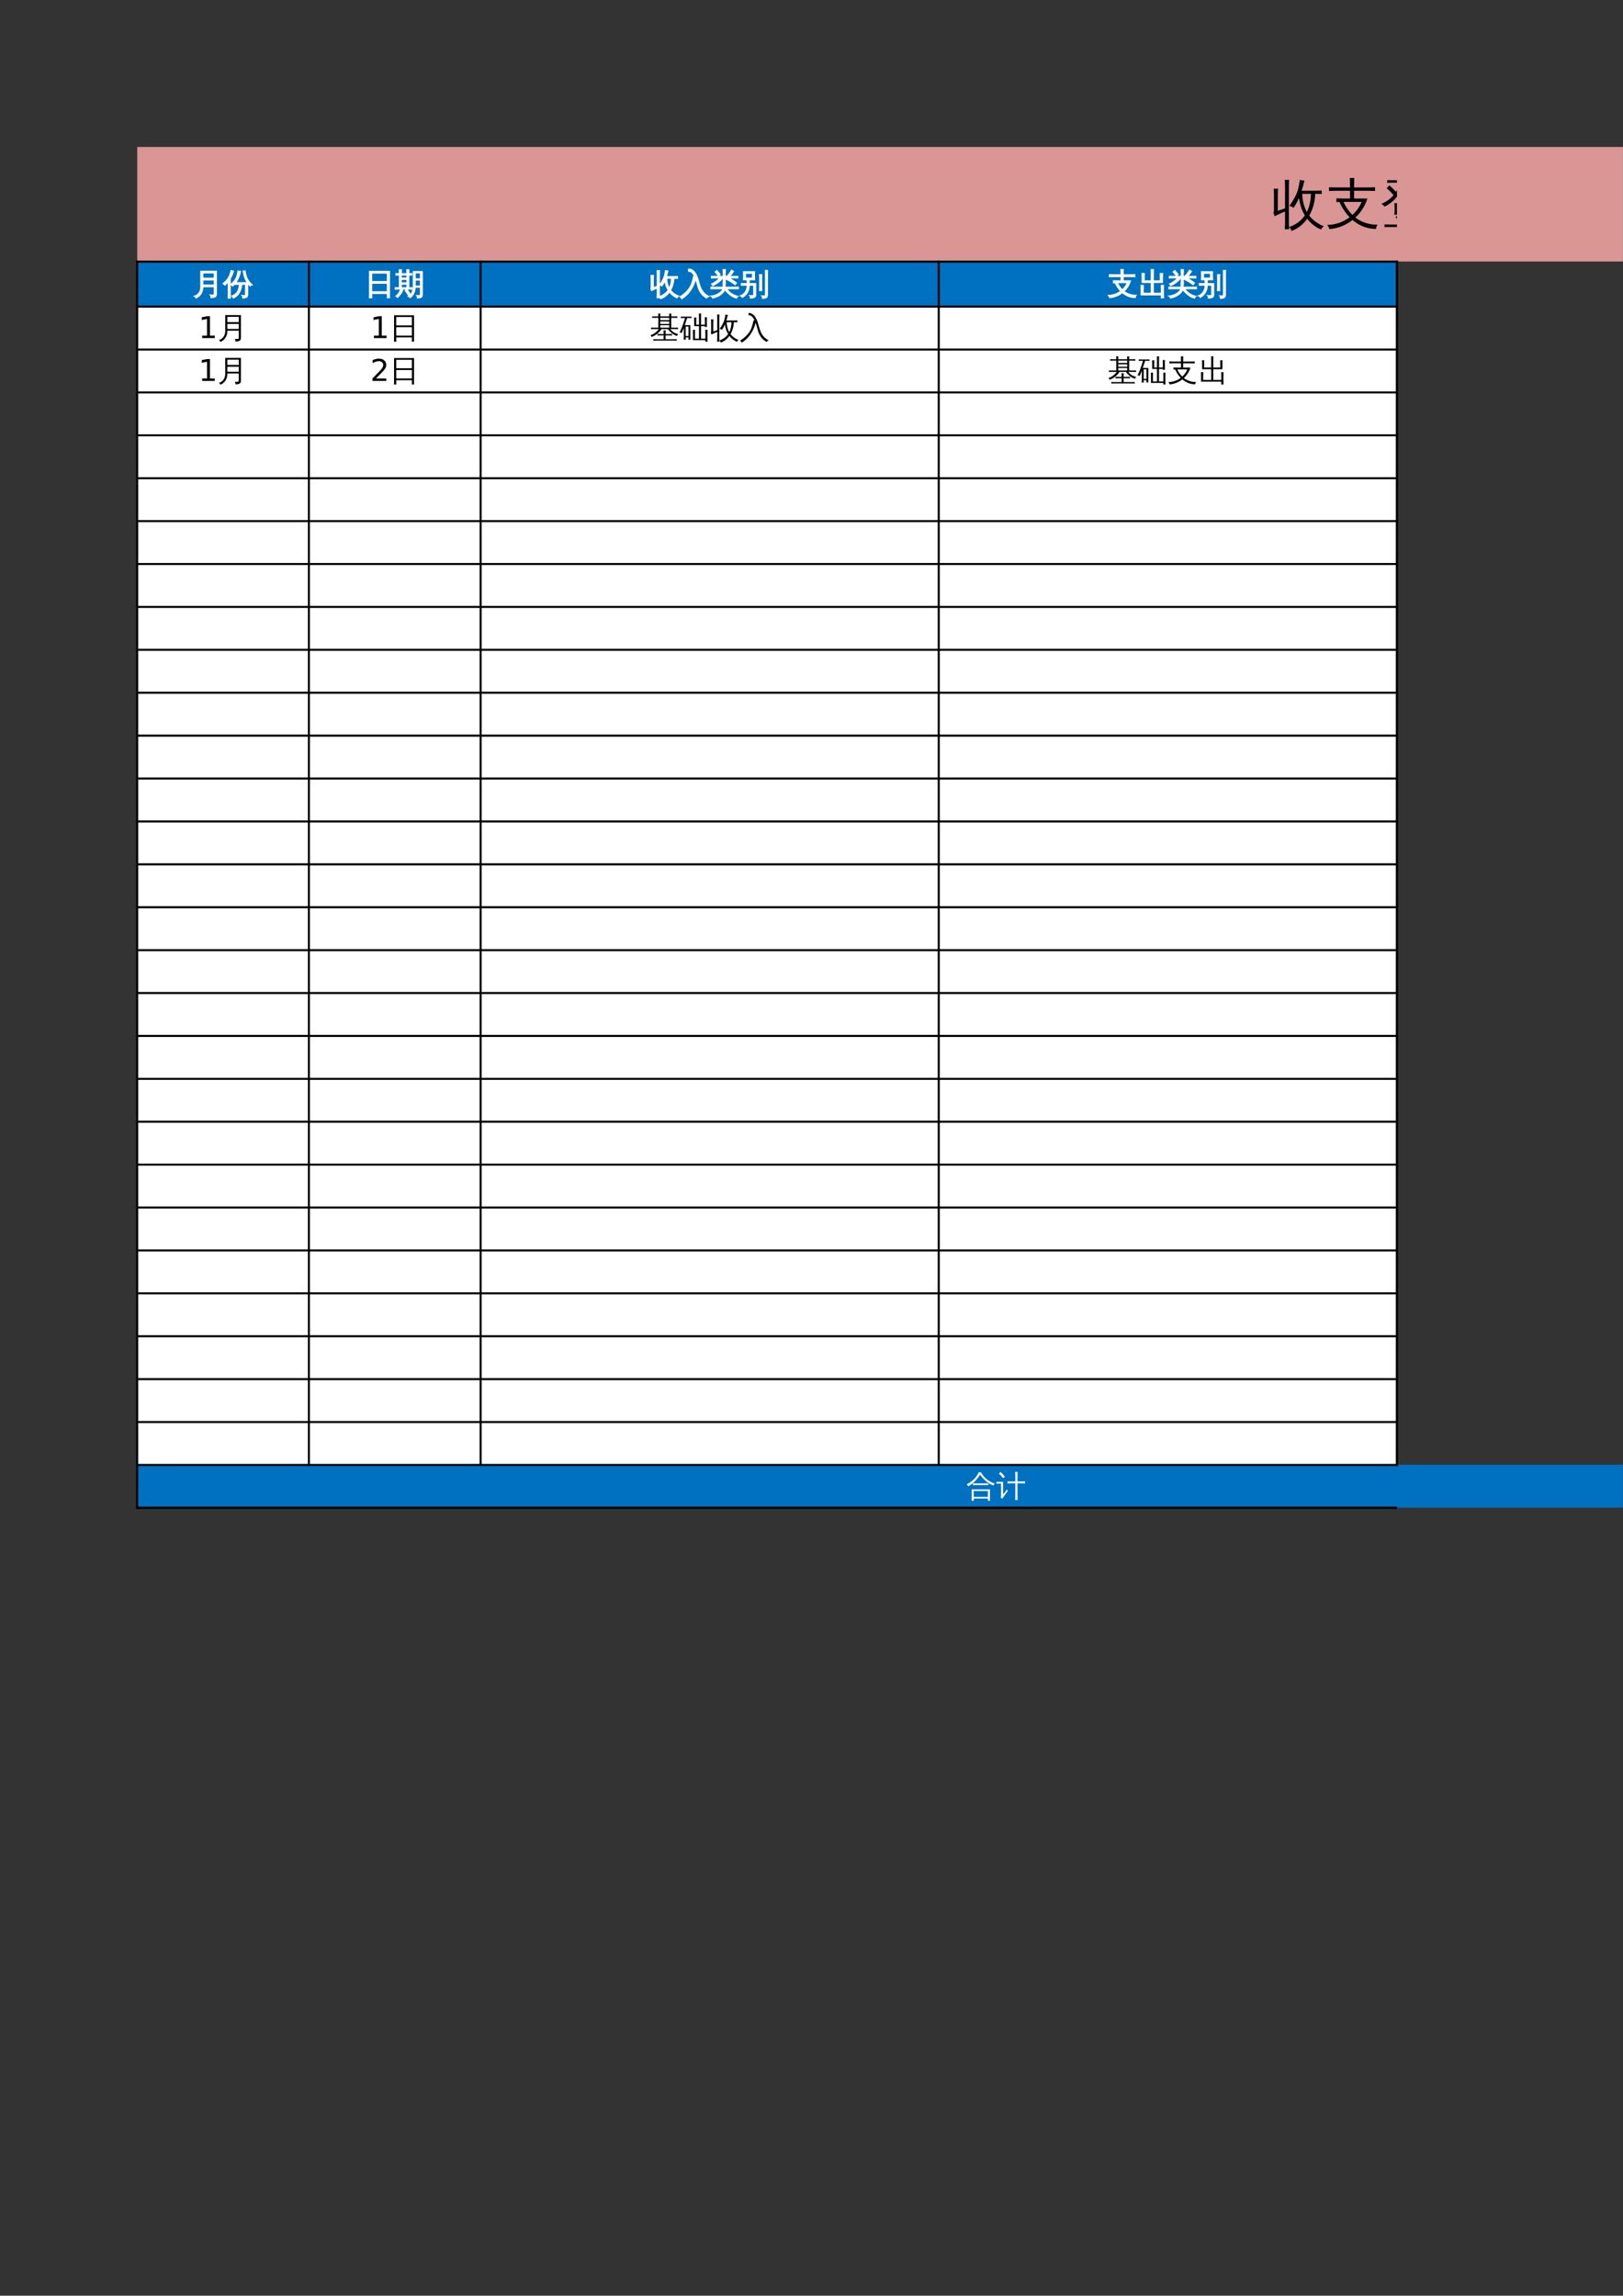 <?xml version="1.0" encoding="UTF-8"?>
<svg xmlns="http://www.w3.org/2000/svg" xmlns:xlink="http://www.w3.org/1999/xlink" width="595.304pt" height="841.89pt" viewBox="0 0 595.304 841.89" version="1.1">
<rect x="0" y="0" width="595.304" height="841.89" fill="#333333" stroke="none"/>
<defs>
<g>
<symbol overflow="visible" id="glyph0-0">
<path style="stroke:none;" d="M 0.672 0 L 0.672 -13.328 L 5.984 -13.328 L 5.984 0 Z M 1.328 -0.672 L 5.312 -0.672 L 5.312 -12.672 L 1.328 -12.672 Z M 1.328 -0.672 "/>
</symbol>
<symbol overflow="visible" id="glyph0-1">
<path style="stroke:none;" d="M 6.531 2.406 C 6.008 2.352 5.488 2.352 4.969 2.406 C 5.02 1.457 5.047 0.504 5.047 -0.453 L 5.047 -4.125 C 4.016 -3.75 2.742 -3.172 1.234 -2.391 L 0.766 -3.734 C 0.91 -3.961 0.984 -4.219 0.984 -4.5 L 0.984 -9.656 C 0.984 -10.625 0.957 -11.582 0.906 -12.531 C 1.426 -12.477 1.945 -12.477 2.469 -12.531 C 2.414 -11.582 2.391 -10.625 2.391 -9.656 L 2.391 -4.375 L 5.047 -5.297 L 5.047 -12.875 C 5.047 -13.832 5.02 -14.789 4.969 -15.75 C 5.488 -15.688 6.008 -15.688 6.531 -15.75 C 6.477 -14.789 6.453 -13.832 6.453 -12.875 L 6.453 -0.453 C 6.453 0.504 6.477 1.457 6.531 2.406 Z M 11.125 -11.75 L 16.25 -11.75 C 17 -11.75 17.758 -11.77 18.531 -11.812 C 18.5 -11.602 18.484 -11.395 18.484 -11.188 C 18.484 -10.977 18.5 -10.773 18.531 -10.578 L 16.109 -10.609 C 16.055 -9.004 15.828 -7.531 15.422 -6.188 C 15.016 -4.852 14.516 -3.664 13.922 -2.625 C 14.523 -1.82 15.297 -1.078 16.234 -0.391 C 17.18 0.297 18.207 0.859 19.312 1.297 C 19.07 1.422 18.859 1.586 18.672 1.797 C 18.492 2.004 18.363 2.234 18.281 2.484 C 17.207 2.035 16.242 1.473 15.391 0.797 C 14.547 0.117 13.805 -0.641 13.172 -1.484 L 13.078 -1.328 C 12.336 -0.305 11.488 0.566 10.531 1.297 C 9.582 2.023 8.535 2.598 7.391 3.016 C 7.328 2.766 7.223 2.508 7.078 2.25 C 6.941 2 6.758 1.77 6.531 1.562 C 7.633 1.207 8.648 0.703 9.578 0.047 C 10.504 -0.598 11.289 -1.344 11.938 -2.188 C 12.07 -2.352 12.195 -2.531 12.312 -2.719 C 11.633 -3.82 11.133 -4.926 10.812 -6.031 C 10.488 -7.145 10.273 -8.176 10.172 -9.125 C 9.984 -8.707 9.734 -8.188 9.422 -7.562 C 9.117 -6.945 8.695 -6.242 8.156 -5.453 C 7.957 -5.641 7.727 -5.789 7.469 -5.906 C 7.207 -6.031 6.926 -6.113 6.625 -6.156 C 7.207 -6.969 7.82 -7.938 8.469 -9.062 C 9.113 -10.188 9.578 -11.301 9.859 -12.406 C 10.141 -13.52 10.348 -14.625 10.484 -15.719 C 10.754 -15.656 11.031 -15.598 11.312 -15.547 C 11.594 -15.504 11.875 -15.477 12.156 -15.469 C 11.883 -14.301 11.57 -13.16 11.219 -12.047 Z M 11.359 -10.609 C 11.379 -9.266 11.551 -8.02 11.875 -6.875 C 12.207 -5.727 12.594 -4.754 13.031 -3.953 C 13.988 -5.816 14.492 -8.035 14.547 -10.609 Z M 11.359 -10.609 "/>
</symbol>
<symbol overflow="visible" id="glyph0-2">
<path style="stroke:none;" d="M 3.844 -7.578 C 3.895 -8.035 3.895 -8.492 3.844 -8.953 C 4.688 -8.91 5.523 -8.891 6.359 -8.891 L 8.875 -8.891 L 8.875 -11.734 L 3.641 -11.734 C 2.805 -11.734 1.973 -11.711 1.141 -11.672 C 1.191 -12.109 1.191 -12.555 1.141 -13.016 C 1.973 -12.973 2.805 -12.953 3.641 -12.953 L 8.875 -12.953 L 8.875 -13.5 C 8.875 -14.477 8.852 -15.461 8.812 -16.453 C 9.344 -16.391 9.875 -16.391 10.406 -16.453 C 10.363 -15.461 10.344 -14.477 10.344 -13.5 L 10.344 -12.953 L 15.578 -12.953 C 16.41 -12.953 17.242 -12.973 18.078 -13.016 C 18.023 -12.555 18.023 -12.109 18.078 -11.672 C 17.242 -11.711 16.41 -11.734 15.578 -11.734 L 10.344 -11.734 L 10.344 -8.891 L 15.234 -8.891 C 14.379 -6.18 12.91 -3.859 10.828 -1.922 C 11.742 -1.203 12.781 -0.617 13.938 -0.172 C 15.551 0.453 17.223 0.742 18.953 0.703 C 18.586 1.16 18.414 1.676 18.438 2.25 C 15.227 2.25 12.348 1.16 9.797 -1.016 C 7.305 0.922 4.488 2.035 1.344 2.328 C 1.156 1.766 0.867 1.254 0.484 0.797 C 3.535 0.742 6.281 -0.195 8.719 -2.031 C 7.219 -3.57 5.973 -5.441 4.984 -7.641 C 4.609 -7.629 4.227 -7.609 3.844 -7.578 Z M 6.438 -7.656 C 7.375 -5.719 8.473 -4.125 9.734 -2.875 C 11.223 -4.227 12.359 -5.82 13.141 -7.656 Z M 6.438 -7.656 "/>
</symbol>
<symbol overflow="visible" id="glyph0-3">
<path style="stroke:none;" d="M 18.484 0.609 C 18.461 0.93 18.461 1.254 18.484 1.578 C 17.879 1.555 17.27 1.547 16.656 1.547 L 3.328 1.547 C 2.711 1.547 2.098 1.555 1.484 1.578 C 1.523 1.254 1.523 0.93 1.484 0.609 C 2.098 0.629 2.711 0.641 3.328 0.641 L 6.984 0.641 L 5.594 -2.25 L 6.906 -2.875 L 8.516 0.484 L 8.203 0.641 L 11.656 0.641 C 11.781 0.379 11.883 0.148 11.969 -0.047 L 13.141 -2.875 C 13.566 -2.633 14.008 -2.453 14.469 -2.328 C 14.133 -1.441 13.676 -0.453 13.094 0.641 L 16.656 0.641 C 17.27 0.641 17.879 0.629 18.484 0.609 Z M 5.109 -2.953 C 5.266 -4.359 5.266 -5.77 5.109 -7.188 L 14.875 -7.188 C 14.707 -5.77 14.703 -4.359 14.859 -2.953 Z M 13.734 -9.688 C 13.723 -9.445 13.734 -9.188 13.766 -8.906 C 13.148 -8.938 12.539 -8.953 11.938 -8.953 L 7.891 -8.953 C 7.297 -8.953 6.691 -8.938 6.078 -8.906 C 6.109 -9.156 6.113 -9.391 6.094 -9.609 C 4.852 -8.035 3.336 -6.812 1.547 -5.938 C 1.203 -6.352 0.805 -6.691 0.359 -6.953 C 2.129 -7.648 3.617 -8.711 4.828 -10.141 C 4.055 -11.047 3.223 -11.891 2.328 -12.672 L 3.281 -13.734 C 4.145 -12.984 4.953 -12.188 5.703 -11.344 C 6.379 -12.363 6.867 -13.484 7.172 -14.703 L 4.312 -14.703 C 3.707 -14.703 3.098 -14.688 2.484 -14.656 C 2.523 -14.988 2.523 -15.316 2.484 -15.641 C 3.098 -15.609 3.707 -15.594 4.312 -15.594 L 8.656 -15.594 C 8.344 -13.488 7.562 -11.586 6.312 -9.891 C 6.832 -9.859 7.359 -9.844 7.891 -9.844 L 11.938 -9.844 C 12.488 -9.844 13.047 -9.859 13.609 -9.891 C 12.266 -11.555 11.18 -13.43 10.359 -15.516 L 11.469 -15.938 C 11.758 -15.219 12.062 -14.551 12.375 -13.938 L 14.031 -15.312 L 15.25 -16.219 C 15.5 -15.801 15.789 -15.422 16.125 -15.078 C 15.738 -14.754 15.332 -14.445 14.906 -14.156 L 13 -12.781 C 13.352 -12.195 13.711 -11.664 14.078 -11.188 C 14.648 -11.582 15.332 -12.113 16.125 -12.781 L 17.266 -13.719 C 17.535 -13.332 17.848 -12.969 18.203 -12.625 C 17.422 -11.938 16.332 -11.125 14.938 -10.188 C 16.082 -9 17.492 -7.988 19.172 -7.156 C 18.703 -6.945 18.352 -6.609 18.125 -6.141 C 16.508 -6.973 15.047 -8.156 13.734 -9.688 Z M 6.406 -6.281 L 6.406 -3.844 L 13.547 -3.844 L 13.562 -6.281 Z M 6.406 -6.281 "/>
</symbol>
<symbol overflow="visible" id="glyph0-4">
<path style="stroke:none;" d="M 10.609 2.188 C 9.984 2.188 9.473 1.977 9.078 1.562 C 8.691 1.156 8.5 0.641 8.5 0.016 L 8.5 -9.047 L 16.297 -9.047 L 16.297 -14.078 L 10.297 -14.078 C 9.504 -14.078 8.711 -14.055 7.922 -14.016 C 7.973 -14.441 7.973 -14.875 7.922 -15.312 C 8.711 -15.27 9.504 -15.25 10.297 -15.25 L 17.734 -15.25 L 17.734 -7.094 L 16.297 -7.094 L 16.297 -7.875 L 9.922 -7.875 L 9.922 0.016 C 9.922 0.254 9.988 0.457 10.125 0.625 C 10.27 0.789 10.441 0.875 10.641 0.875 L 16.562 0.875 C 17 0.875 17.27 0.504 17.375 -0.234 L 17.781 -2.828 C 18.195 -2.555 18.66 -2.414 19.172 -2.406 L 18.609 0.859 C 18.461 1.742 18.129 2.188 17.609 2.188 Z M 0.141 -8.516 C 0.148 -8.723 0.156 -8.938 0.156 -9.156 C 0.156 -9.383 0.148 -9.602 0.141 -9.812 C 0.941 -9.77 1.75 -9.75 2.562 -9.75 L 4.734 -9.75 L 4.734 -1.328 L 6.547 -3.594 L 7.188 -4.656 L 8.078 -3.719 L 7.406 -2.969 L 4.141 1.531 L 3.062 0.719 C 3.207 0.438 3.281 0.129 3.281 -0.203 L 3.281 -8.578 L 2.562 -8.578 C 1.75 -8.578 0.941 -8.555 0.141 -8.516 Z M 5.984 -13.109 L 4.656 -12.234 C 4.32 -12.691 3.93 -13.164 3.484 -13.656 C 3.047 -14.156 2.531 -14.641 1.938 -15.109 L 2.906 -16.344 C 3.602 -15.82 4.195 -15.281 4.688 -14.719 C 5.188 -14.164 5.617 -13.629 5.984 -13.109 Z M 5.984 -13.109 "/>
</symbol>
<symbol overflow="visible" id="glyph0-5">
<path style="stroke:none;" d="M 5.828 0.641 L 5.828 -3.359 C 4.336 -2.266 2.805 -1.461 1.234 -0.953 C 1.129 -1.516 0.867 -1.992 0.453 -2.391 C 2.867 -3.098 4.77 -4.094 6.156 -5.375 C 6.52 -5.719 6.961 -6.176 7.484 -6.75 L 3.297 -6.75 C 2.598 -6.75 1.895 -6.727 1.188 -6.688 C 1.227 -7.062 1.227 -7.438 1.188 -7.812 C 1.895 -7.781 2.598 -7.766 3.297 -7.766 L 9.094 -7.766 L 9.094 -9.875 L 5.469 -9.875 C 4.77 -9.875 4.066 -9.852 3.359 -9.812 C 3.398 -10.188 3.398 -10.566 3.359 -10.953 C 4.066 -10.922 4.77 -10.906 5.469 -10.906 L 9.094 -10.906 L 9.094 -13 L 4.594 -13 C 3.906 -13 3.207 -12.977 2.5 -12.938 C 2.539 -13.312 2.539 -13.695 2.5 -14.094 C 3.207 -14.051 3.906 -14.031 4.594 -14.031 L 9.094 -14.031 C 9.07 -14.844 9.047 -15.645 9.016 -16.438 C 9.516 -16.383 10.02 -16.383 10.531 -16.438 C 10.5 -15.645 10.473 -14.844 10.453 -14.031 L 15.344 -14.031 C 16.031 -14.031 16.727 -14.051 17.438 -14.094 C 17.395 -13.695 17.395 -13.312 17.438 -12.938 C 16.727 -12.977 16.031 -13 15.344 -13 L 10.453 -13 L 10.453 -10.906 L 14.562 -10.906 C 15.27 -10.906 15.969 -10.922 16.656 -10.953 C 16.613 -10.566 16.613 -10.188 16.656 -9.812 C 15.969 -9.852 15.27 -9.875 14.562 -9.875 L 10.453 -9.875 L 10.453 -7.766 L 16.688 -7.766 C 17.395 -7.766 18.094 -7.781 18.781 -7.812 C 18.738 -7.438 18.738 -7.062 18.781 -6.688 C 18.094 -6.727 17.395 -6.75 16.688 -6.75 L 11.219 -6.75 C 11.719 -5.562 12.27 -4.531 12.875 -3.656 C 13.938 -4.332 14.973 -5.172 15.984 -6.172 C 16.297 -5.785 16.648 -5.43 17.047 -5.109 C 16.18 -4.211 15.066 -3.367 13.703 -2.578 C 15.086 -1.023 16.898 0.113 19.141 0.844 C 18.68 1.145 18.367 1.555 18.203 2.078 C 16.055 1.305 14.305 0.102 12.953 -1.531 C 11.672 -3.039 10.645 -4.781 9.875 -6.75 L 9.5 -6.75 C 8.758 -5.914 7.988 -5.148 7.188 -4.453 L 7.188 0.297 L 10.875 -1.719 L 11.234 -0.719 C 10.754 -0.531 9.977 -0.082 8.906 0.625 C 7.844 1.344 6.945 1.969 6.219 2.5 L 5.578 1.266 C 5.742 1.098 5.828 0.891 5.828 0.641 Z M 5.828 0.641 "/>
</symbol>
<symbol overflow="visible" id="glyph1-0">
<path style="stroke:none;" d="M 0.359 0 L 0.359 -7.328 L 3.281 -7.328 L 3.281 0 Z M 0.734 -0.359 L 2.922 -0.359 L 2.922 -6.969 L 0.734 -6.969 Z M 0.734 -0.359 "/>
</symbol>
<symbol overflow="visible" id="glyph1-1">
<path style="stroke:none;" d="M 7.781 -0.359 L 7.781 -2.719 L 3.609 -2.719 C 3.617 -1.719 3.383 -0.859 2.906 -0.141 C 2.426 0.578 1.816 1.094 1.078 1.406 C 0.961 1.094 0.758 0.867 0.469 0.734 C 1.156 0.547 1.719 0.156 2.156 -0.438 C 2.602 -1.039 2.828 -1.77 2.828 -2.625 L 2.812 -8.438 L 8.578 -8.438 L 8.578 -0.078 C 8.578 0.43 8.422 0.781 8.109 0.969 C 7.773 1.164 7.254 1.258 6.547 1.25 C 6.617 0.883 6.531 0.566 6.281 0.297 C 6.508 0.316 6.773 0.328 7.078 0.328 C 7.391 0.336 7.582 0.312 7.656 0.25 C 7.738 0.188 7.781 -0.016 7.781 -0.359 Z M 7.781 -5.859 L 7.781 -7.797 L 3.609 -7.797 L 3.609 -5.859 Z M 7.781 -3.359 L 7.781 -5.203 L 3.609 -5.203 L 3.609 -3.359 Z M 7.781 -3.359 "/>
</symbol>
<symbol overflow="visible" id="glyph1-2">
<path style="stroke:none;" d="M 5.984 -3.609 L 4.594 -3.578 C 4.613 -3.773 4.617 -3.961 4.609 -4.141 C 4.285 -3.703 3.926 -3.312 3.531 -2.969 C 3.352 -3.227 3.113 -3.414 2.812 -3.531 C 3.27 -3.926 3.707 -4.379 4.125 -4.891 C 4.719 -5.586 5.109 -6.453 5.297 -7.484 C 5.398 -7.898 5.469 -8.242 5.5 -8.516 C 5.801 -8.441 6.109 -8.395 6.422 -8.375 C 6.086 -6.781 5.508 -5.406 4.688 -4.25 C 5.07 -4.238 5.457 -4.234 5.844 -4.234 L 8.891 -4.234 C 8.109 -5.43 7.609 -6.848 7.391 -8.484 L 8.094 -8.562 C 8.258 -7.383 8.535 -6.41 8.922 -5.641 C 9.305 -4.867 9.895 -4.129 10.688 -3.422 C 10.383 -3.379 10.133 -3.238 9.938 -3 C 9.613 -3.301 9.316 -3.641 9.047 -4.016 L 9.047 0.312 C 9.004 0.758 8.805 1.055 8.453 1.203 C 8.098 1.359 7.68 1.43 7.203 1.422 C 7.273 1.066 7.195 0.75 6.969 0.469 C 7.164 0.5 7.406 0.516 7.688 0.516 C 7.969 0.523 8.129 0.504 8.172 0.453 C 8.223 0.41 8.25 0.289 8.25 0.094 L 8.25 -3.609 L 6.844 -3.609 C 6.789 -2.453 6.488 -1.414 5.938 -0.5 C 5.395 0.406 4.676 1.047 3.781 1.422 C 3.688 1.117 3.516 0.867 3.266 0.672 C 4.16 0.328 4.844 -0.223 5.312 -0.984 C 5.727 -1.648 5.953 -2.523 5.984 -3.609 Z M 2.688 1.469 C 2.551 1.445 2.414 1.438 2.281 1.438 C 2.145 1.438 2.008 1.445 1.875 1.469 C 1.895 0.957 1.906 0.453 1.906 -0.047 L 1.906 -4.609 L 1.75 -4.406 C 1.426 -4.008 1.07 -3.645 0.688 -3.312 C 0.613 -3.426 0.52 -3.535 0.406 -3.641 C 0.289 -3.742 0.156 -3.82 0 -3.875 C 0.395 -4.207 0.77 -4.562 1.125 -4.938 C 1.707 -5.57 2.125 -6.191 2.375 -6.797 C 2.469 -7.023 2.57 -7.332 2.688 -7.719 C 2.812 -8.102 2.898 -8.426 2.953 -8.688 C 3.086 -8.633 3.227 -8.586 3.375 -8.547 C 3.531 -8.516 3.68 -8.488 3.828 -8.469 C 3.617 -7.781 3.406 -7.207 3.188 -6.75 C 2.969 -6.301 2.789 -5.961 2.656 -5.734 L 2.656 -0.047 C 2.656 0.453 2.664 0.957 2.688 1.469 Z M 2.688 1.469 "/>
</symbol>
<symbol overflow="visible" id="glyph1-3">
<path style="stroke:none;" d="M 2.562 1.328 C 2.281 1.305 1.992 1.305 1.703 1.328 C 1.723 0.797 1.734 0.266 1.734 -0.266 L 1.734 -8.375 L 9.062 -8.375 L 9.062 1.312 L 8.266 1.312 L 8.266 -0.266 L 2.531 -0.266 C 2.531 0.266 2.539 0.797 2.562 1.328 Z M 8.266 -4.641 L 8.266 -7.734 L 2.531 -7.734 L 2.531 -4.641 Z M 8.266 -0.906 L 8.266 -4 L 2.531 -4 L 2.531 -0.906 Z M 8.266 -0.906 "/>
</symbol>
<symbol overflow="visible" id="glyph1-4">
<path style="stroke:none;" d="M 9.406 -0.188 L 9.406 -2.531 L 7.516 -2.531 C 7.398 -0.844 6.785 0.43 5.672 1.297 C 5.504 1.035 5.273 0.879 4.984 0.828 C 6.203 0.098 6.805 -1.203 6.797 -3.078 L 6.797 -8.312 L 10.125 -8.312 L 10.125 0.125 C 10.125 0.602 9.988 0.938 9.719 1.125 C 9.414 1.301 8.93 1.391 8.266 1.391 C 8.348 1.047 8.27 0.75 8.031 0.5 C 8.25 0.52 8.492 0.531 8.766 0.531 C 9.047 0.539 9.223 0.516 9.297 0.453 C 9.367 0.391 9.406 0.176 9.406 -0.188 Z M 5.062 0.469 C 4.688 -0.156 4.273 -0.75 3.828 -1.312 L 4.453 -1.812 C 4.922 -1.207 5.348 -0.582 5.734 0.062 Z M 2.219 -1.875 C 2.445 -1.758 2.691 -1.664 2.953 -1.594 C 2.617 -0.594 1.969 0.336 1 1.203 C 0.863 0.984 0.676 0.828 0.438 0.734 C 0.863 0.379 1.207 0 1.469 -0.406 C 1.738 -0.812 1.988 -1.301 2.219 -1.875 Z M 6.281 -2.391 C 6.258 -2.203 6.258 -2.02 6.281 -1.844 C 5.945 -1.863 5.613 -1.875 5.281 -1.875 L 1.203 -1.875 C 0.867 -1.875 0.531 -1.863 0.188 -1.844 C 0.207 -2.02 0.207 -2.203 0.188 -2.391 C 0.531 -2.367 0.867 -2.359 1.203 -2.359 L 1.688 -2.359 L 1.688 -7.031 L 0.453 -7.016 C 0.473 -7.191 0.473 -7.375 0.453 -7.562 L 1.688 -7.531 C 1.688 -8.008 1.676 -8.488 1.656 -8.969 C 1.914 -8.938 2.18 -8.938 2.453 -8.969 C 2.43 -8.488 2.414 -8.008 2.406 -7.531 L 4.453 -7.531 C 4.453 -8.008 4.441 -8.488 4.422 -8.969 C 4.691 -8.938 4.953 -8.938 5.203 -8.969 C 5.18 -8.488 5.172 -8.008 5.172 -7.531 L 6.203 -7.562 C 6.18 -7.375 6.18 -7.191 6.203 -7.016 L 5.172 -7.031 L 5.172 -2.359 Z M 9.406 -5.625 L 9.406 -7.828 L 7.516 -7.828 L 7.516 -5.625 Z M 9.406 -2.984 L 9.406 -5.172 L 7.516 -5.172 L 7.516 -2.984 Z M 4.453 -5.938 L 4.453 -7.031 L 2.406 -7.031 L 2.406 -5.938 Z M 4.453 -4.156 L 4.453 -5.438 L 2.406 -5.422 L 2.406 -4.172 Z M 4.453 -2.359 L 4.453 -3.656 L 2.406 -3.656 L 2.406 -2.359 Z M 4.453 -2.359 "/>
</symbol>
<symbol overflow="visible" id="glyph1-5">
<path style="stroke:none;" d="M 3.594 1.328 C 3.301 1.297 3.016 1.297 2.734 1.328 C 2.754 0.797 2.766 0.27 2.766 -0.25 L 2.766 -2.266 C 2.203 -2.055 1.504 -1.738 0.672 -1.312 L 0.422 -2.047 C 0.492 -2.18 0.531 -2.32 0.531 -2.469 L 0.531 -5.312 C 0.531 -5.844 0.52 -6.367 0.5 -6.891 C 0.781 -6.859 1.066 -6.859 1.359 -6.891 C 1.328 -6.367 1.312 -5.844 1.312 -5.312 L 1.312 -2.406 L 2.766 -2.906 L 2.766 -7.078 C 2.766 -7.598 2.754 -8.125 2.734 -8.656 C 3.016 -8.625 3.301 -8.625 3.594 -8.656 C 3.562 -8.125 3.547 -7.598 3.547 -7.078 L 3.547 -0.25 C 3.547 0.27 3.562 0.797 3.594 1.328 Z M 6.109 -6.453 L 8.922 -6.453 C 9.336 -6.453 9.758 -6.461 10.188 -6.484 C 10.164 -6.367 10.156 -6.254 10.156 -6.141 C 10.156 -6.023 10.164 -5.914 10.188 -5.812 L 8.859 -5.828 C 8.828 -4.953 8.695 -4.145 8.469 -3.406 C 8.25 -2.664 7.977 -2.008 7.656 -1.438 C 7.988 -1 8.41 -0.586 8.922 -0.203 C 9.441 0.172 10.004 0.473 10.609 0.703 C 10.484 0.773 10.367 0.867 10.266 0.984 C 10.172 1.098 10.098 1.223 10.047 1.359 C 9.453 1.117 8.922 0.812 8.453 0.438 C 7.992 0.062 7.586 -0.352 7.234 -0.812 L 7.188 -0.734 C 6.781 -0.172 6.312 0.305 5.781 0.703 C 5.258 1.109 4.688 1.426 4.062 1.656 C 4.02 1.52 3.961 1.379 3.891 1.234 C 3.816 1.098 3.719 0.973 3.594 0.859 C 4.195 0.66 4.754 0.383 5.266 0.031 C 5.773 -0.32 6.207 -0.734 6.562 -1.203 C 6.633 -1.297 6.703 -1.395 6.766 -1.5 C 6.391 -2.102 6.113 -2.707 5.938 -3.312 C 5.758 -3.926 5.645 -4.492 5.594 -5.016 C 5.488 -4.785 5.352 -4.5 5.188 -4.156 C 5.02 -3.82 4.785 -3.438 4.484 -3 C 4.367 -3.094 4.238 -3.176 4.094 -3.25 C 3.957 -3.32 3.805 -3.367 3.641 -3.391 C 3.961 -3.828 4.301 -4.352 4.656 -4.969 C 5.008 -5.594 5.266 -6.207 5.422 -6.812 C 5.578 -7.426 5.691 -8.035 5.766 -8.641 C 5.91 -8.598 6.062 -8.566 6.219 -8.547 C 6.375 -8.523 6.531 -8.508 6.688 -8.5 C 6.531 -7.863 6.359 -7.238 6.172 -6.625 Z M 6.234 -5.828 C 6.254 -5.098 6.352 -4.414 6.531 -3.781 C 6.707 -3.156 6.922 -2.617 7.172 -2.172 C 7.691 -3.191 7.969 -4.41 8 -5.828 Z M 6.234 -5.828 "/>
</symbol>
<symbol overflow="visible" id="glyph1-6">
<path style="stroke:none;" d="M 10.641 0.812 C 10.305 0.926 10.055 1.129 9.891 1.422 C 8.367 0.598 7.328 -0.719 6.766 -2.531 C 6.598 -3.051 6.438 -3.613 6.281 -4.219 C 6.125 -4.832 5.984 -5.316 5.859 -5.672 C 5.504 -4.172 4.895 -2.773 4.031 -1.484 C 3.176 -0.203 2.094 0.852 0.781 1.688 C 0.633 1.375 0.414 1.129 0.125 0.953 C 1.031 0.398 1.859 -0.266 2.609 -1.047 C 3.367 -1.836 3.926 -2.691 4.281 -3.609 C 4.625 -4.535 4.898 -5.52 5.109 -6.562 L 5.5 -6.5 C 5.258 -6.988 4.973 -7.414 4.641 -7.781 C 4.223 -8.227 3.781 -8.422 3.312 -8.359 L 3.203 -9.172 C 3.941 -9.273 4.625 -9 5.25 -8.344 C 5.863 -7.633 6.32 -6.781 6.625 -5.781 C 6.77 -5.312 6.906 -4.844 7.031 -4.375 C 7.156 -3.906 7.305 -3.422 7.484 -2.922 C 8.078 -1.191 9.129 0.051 10.641 0.812 Z M 10.641 0.812 "/>
</symbol>
<symbol overflow="visible" id="glyph1-7">
<path style="stroke:none;" d="M 1.594 -2.016 C 1.219 -2.016 0.844 -2.004 0.469 -1.984 C 0.488 -2.18 0.488 -2.383 0.469 -2.594 C 0.844 -2.57 1.219 -2.562 1.594 -2.562 L 4.938 -2.562 C 4.945 -2.906 4.93 -3.223 4.891 -3.516 C 5.172 -3.484 5.445 -3.484 5.719 -3.516 C 5.676 -3.223 5.66 -2.906 5.672 -2.562 L 9.438 -2.562 C 9.801 -2.562 10.172 -2.57 10.547 -2.594 C 10.523 -2.383 10.523 -2.18 10.547 -1.984 C 10.172 -2.004 9.801 -2.016 9.438 -2.016 L 6.172 -2.016 C 6.723 -1.273 7.316 -0.68 7.953 -0.234 C 8.598 0.203 9.395 0.539 10.344 0.781 C 10.102 0.957 9.953 1.188 9.891 1.469 C 9.023 1.25 8.223 0.848 7.484 0.266 C 6.742 -0.316 6.098 -0.973 5.547 -1.703 C 5.305 -0.992 4.758 -0.344 3.906 0.25 C 3.051 0.844 2.098 1.234 1.047 1.422 C 0.984 1.078 0.797 0.836 0.484 0.703 C 1.867 0.523 3.02 0.055 3.938 -0.703 C 4.414 -1.109 4.723 -1.547 4.859 -2.016 Z M 5.719 -5.984 L 5.719 -5.344 C 5.719 -4.844 5.734 -4.336 5.766 -3.828 C 5.492 -3.859 5.219 -3.859 4.938 -3.828 C 4.969 -4.336 4.984 -4.844 4.984 -5.344 L 4.984 -5.984 L 4.812 -5.984 C 4.32 -5.328 3.77 -4.773 3.156 -4.328 C 2.551 -3.879 1.883 -3.473 1.156 -3.109 C 1.082 -3.359 0.938 -3.566 0.719 -3.734 C 1.219 -3.961 1.695 -4.242 2.156 -4.578 C 2.625 -4.91 3.16 -5.379 3.766 -5.984 L 1.75 -5.984 C 1.375 -5.984 1.004 -5.973 0.641 -5.953 C 0.66 -6.148 0.66 -6.348 0.641 -6.547 C 1.004 -6.535 1.375 -6.531 1.75 -6.531 L 4.984 -6.531 L 4.984 -7.516 C 4.984 -8.023 4.969 -8.531 4.938 -9.031 C 5.219 -9 5.492 -9 5.766 -9.031 C 5.734 -8.531 5.719 -8.023 5.719 -7.516 L 5.719 -6.531 L 6.969 -6.531 C 6.844 -6.633 6.695 -6.711 6.531 -6.766 C 6.883 -7.109 7.238 -7.562 7.594 -8.125 L 8.031 -8.812 C 8.258 -8.656 8.5 -8.52 8.75 -8.406 C 8.406 -7.801 7.926 -7.176 7.312 -6.531 L 9.203 -6.531 C 9.566 -6.531 9.938 -6.535 10.312 -6.547 C 10.289 -6.348 10.289 -6.148 10.312 -5.953 C 9.938 -5.973 9.566 -5.984 9.203 -5.984 L 6.891 -5.984 C 7.953 -5.473 8.938 -4.848 9.844 -4.109 L 9.328 -3.469 C 8.266 -4.332 7.098 -5.031 5.828 -5.562 L 6 -5.984 Z M 3.859 -7.234 L 3.219 -6.703 L 1.984 -8.172 L 2.625 -8.703 Z M 3.859 -7.234 "/>
</symbol>
<symbol overflow="visible" id="glyph1-8">
<path style="stroke:none;" d="M 0.281 0.594 C 1.008 0.32 1.602 -0.148 2.062 -0.828 C 2.531 -1.504 2.754 -2.32 2.734 -3.281 L 1.844 -3.281 C 1.445 -3.281 1.047 -3.273 0.641 -3.266 C 0.66 -3.484 0.66 -3.695 0.641 -3.906 C 1.047 -3.883 1.445 -3.875 1.844 -3.875 L 2.734 -3.875 C 2.734 -4.352 2.723 -4.828 2.703 -5.297 L 1.391 -5.297 C 1.484 -6.285 1.484 -7.27 1.391 -8.25 L 5.484 -8.25 C 5.391 -7.27 5.391 -6.285 5.484 -5.297 L 3.547 -5.297 C 3.523 -4.828 3.516 -4.352 3.516 -3.875 L 5.891 -3.875 L 5.891 0.328 C 5.891 0.609 5.785 0.848 5.578 1.047 C 5.273 1.305 4.719 1.43 3.906 1.422 C 4 1.066 3.914 0.758 3.656 0.5 C 3.883 0.52 4.16 0.531 4.484 0.531 C 4.805 0.539 4.992 0.52 5.047 0.469 C 5.109 0.426 5.141 0.312 5.141 0.125 L 5.141 -3.281 L 3.516 -3.281 C 3.523 -2.301 3.301 -1.414 2.844 -0.625 C 2.383 0.164 1.754 0.77 0.953 1.188 C 0.816 0.895 0.594 0.695 0.281 0.594 Z M 2.156 -7.656 L 2.156 -5.891 L 4.703 -5.891 L 4.719 -7.656 Z M 9.438 -8.719 C 9.57 -8.707 9.707 -8.703 9.844 -8.703 C 9.977 -8.703 10.109 -8.707 10.234 -8.719 C 10.211 -8.207 10.203 -7.695 10.203 -7.188 L 10.203 0.188 C 10.203 0.602 10.098 0.922 9.891 1.141 C 9.797 1.242 9.672 1.32 9.516 1.375 C 9.367 1.438 9.242 1.473 9.141 1.484 C 9.035 1.492 8.895 1.504 8.719 1.516 L 8.328 1.531 C 8.359 1.363 8.352 1.195 8.312 1.031 C 8.27 0.863 8.195 0.723 8.094 0.609 C 8.301 0.629 8.547 0.641 8.828 0.641 C 9.117 0.648 9.297 0.613 9.359 0.531 C 9.43 0.457 9.469 0.188 9.469 -0.281 L 9.469 -7.188 C 9.469 -7.695 9.457 -8.207 9.438 -8.719 Z M 8.094 -1.297 C 7.957 -1.316 7.82 -1.328 7.688 -1.328 C 7.551 -1.328 7.422 -1.316 7.297 -1.297 C 7.316 -1.805 7.328 -2.32 7.328 -2.844 L 7.328 -5.625 C 7.328 -6.125 7.316 -6.633 7.297 -7.156 C 7.422 -7.145 7.551 -7.141 7.688 -7.141 C 7.82 -7.141 7.957 -7.145 8.094 -7.156 C 8.07 -6.633 8.062 -6.125 8.062 -5.625 L 8.062 -2.844 C 8.062 -2.32 8.07 -1.805 8.094 -1.297 Z M 8.094 -1.297 "/>
</symbol>
<symbol overflow="visible" id="glyph1-9">
<path style="stroke:none;" d="M 2.109 -4.172 C 2.141 -4.422 2.141 -4.672 2.109 -4.922 C 2.566 -4.898 3.023 -4.891 3.484 -4.891 L 4.875 -4.891 L 4.875 -6.453 L 2 -6.453 C 1.539 -6.453 1.082 -6.438 0.625 -6.406 C 0.656 -6.656 0.656 -6.906 0.625 -7.156 C 1.082 -7.133 1.539 -7.125 2 -7.125 L 4.875 -7.125 L 4.875 -7.422 C 4.875 -7.961 4.863 -8.504 4.844 -9.047 C 5.133 -9.004 5.426 -9.004 5.719 -9.047 C 5.695 -8.504 5.688 -7.961 5.688 -7.422 L 5.688 -7.125 L 8.562 -7.125 C 9.02 -7.125 9.477 -7.133 9.938 -7.156 C 9.906 -6.906 9.906 -6.656 9.938 -6.406 C 9.477 -6.438 9.02 -6.453 8.562 -6.453 L 5.688 -6.453 L 5.688 -4.891 L 8.375 -4.891 C 7.906 -3.398 7.098 -2.117 5.953 -1.047 C 6.453 -0.66 7.02 -0.344 7.656 -0.094 C 8.539 0.25 9.461 0.41 10.422 0.391 C 10.223 0.641 10.125 0.922 10.125 1.234 C 8.363 1.234 6.781 0.633 5.375 -0.562 C 4.008 0.508 2.461 1.125 0.734 1.281 C 0.629 0.969 0.473 0.688 0.266 0.438 C 1.941 0.406 3.453 -0.113 4.797 -1.125 C 3.973 -1.969 3.285 -2.992 2.734 -4.203 C 2.523 -4.191 2.316 -4.18 2.109 -4.172 Z M 3.531 -4.219 C 4.051 -3.145 4.656 -2.266 5.344 -1.578 C 6.164 -2.328 6.789 -3.207 7.219 -4.219 Z M 3.531 -4.219 "/>
</symbol>
<symbol overflow="visible" id="glyph1-10">
<path style="stroke:none;" d="M 9.5 1.328 C 9.207 1.297 8.922 1.297 8.641 1.328 C 8.66 0.961 8.676 0.609 8.688 0.266 L 1.25 0.266 L 1.25 -1.641 C 1.25 -2.172 1.238 -2.695 1.219 -3.219 C 1.5 -3.195 1.785 -3.195 2.078 -3.219 C 2.047 -2.695 2.031 -2.172 2.031 -1.641 L 2.031 -0.359 L 4.969 -0.359 L 4.969 -4.297 L 1.641 -4.297 L 1.641 -6 C 1.641 -6.531 1.625 -7.055 1.594 -7.578 C 1.875 -7.555 2.156 -7.555 2.438 -7.578 C 2.414 -7.055 2.406 -6.531 2.406 -6 L 2.406 -4.906 L 4.969 -4.906 L 4.969 -7.469 C 4.969 -7.988 4.957 -8.508 4.938 -9.031 C 5.219 -9 5.5 -9 5.781 -9.031 C 5.758 -8.508 5.75 -7.988 5.75 -7.469 L 5.75 -4.906 L 8.297 -4.906 C 8.297 -5.281 8.297 -5.688 8.297 -6.125 C 8.297 -6.57 8.285 -7.055 8.266 -7.578 C 8.555 -7.555 8.844 -7.555 9.125 -7.578 C 9.102 -7.098 9.094 -6.586 9.094 -6.047 C 9.094 -5.504 9.094 -4.922 9.094 -4.297 L 5.75 -4.297 L 5.75 -0.359 L 8.688 -0.359 L 8.688 -1.641 C 8.688 -2.172 8.672 -2.695 8.641 -3.219 C 8.922 -3.195 9.207 -3.195 9.5 -3.219 C 9.469 -2.695 9.453 -2.172 9.453 -1.641 L 9.453 -0.266 C 9.453 0.266 9.469 0.797 9.5 1.328 Z M 9.5 1.328 "/>
</symbol>
<symbol overflow="visible" id="glyph1-11">
<path style="stroke:none;" d="M 9.922 0.391 C 9.898 0.578 9.898 0.766 9.922 0.953 C 9.578 0.93 9.227 0.922 8.875 0.922 L 2.375 0.922 C 2.031 0.922 1.68 0.93 1.328 0.953 C 1.348 0.766 1.348 0.578 1.328 0.391 C 1.68 0.41 2.031 0.422 2.375 0.422 L 5.109 0.422 L 5.109 -0.984 L 3.922 -0.984 C 3.566 -0.984 3.219 -0.973 2.875 -0.953 C 2.895 -1.141 2.895 -1.328 2.875 -1.516 C 3.219 -1.492 3.566 -1.484 3.922 -1.484 L 5.109 -1.484 C 5.109 -1.941 5.098 -2.398 5.078 -2.859 C 5.336 -2.828 5.602 -2.828 5.875 -2.859 C 5.852 -2.398 5.836 -1.941 5.828 -1.484 L 7.188 -1.484 C 7.531 -1.484 7.875 -1.492 8.219 -1.516 C 8.195 -1.328 8.195 -1.141 8.219 -0.953 C 7.875 -0.973 7.531 -0.984 7.188 -0.984 L 5.828 -0.984 L 5.828 0.422 L 8.875 0.422 C 9.227 0.422 9.578 0.41 9.922 0.391 Z M 1.516 -3.312 C 1.172 -3.312 0.82 -3.301 0.469 -3.281 C 0.488 -3.469 0.488 -3.656 0.469 -3.844 C 0.82 -3.832 1.172 -3.828 1.516 -3.828 L 3.141 -3.828 L 3.141 -7.438 L 1.938 -7.438 C 1.594 -7.438 1.25 -7.426 0.906 -7.406 C 0.926 -7.594 0.926 -7.781 0.906 -7.969 C 1.25 -7.957 1.594 -7.953 1.938 -7.953 L 3.141 -7.953 C 3.129 -8.316 3.117 -8.68 3.109 -9.047 C 3.367 -9.016 3.633 -9.016 3.906 -9.047 C 3.883 -8.68 3.875 -8.316 3.875 -7.953 L 7.156 -7.953 C 7.145 -8.297 7.133 -8.641 7.125 -8.984 C 7.383 -8.961 7.648 -8.961 7.922 -8.984 C 7.898 -8.641 7.891 -8.297 7.891 -7.953 L 9.078 -7.953 C 9.422 -7.953 9.77 -7.957 10.125 -7.969 C 10.102 -7.781 10.102 -7.594 10.125 -7.406 C 9.77 -7.426 9.422 -7.438 9.078 -7.438 L 7.891 -7.438 L 7.891 -3.828 L 9.359 -3.828 C 9.703 -3.828 10.051 -3.832 10.406 -3.844 C 10.375 -3.656 10.375 -3.469 10.406 -3.281 C 10.051 -3.301 9.703 -3.312 9.359 -3.312 L 7.516 -3.312 C 7.922 -2.812 8.344 -2.422 8.781 -2.141 C 9.219 -1.859 9.785 -1.629 10.484 -1.453 C 10.254 -1.273 10.109 -1.047 10.047 -0.766 C 9.41 -0.941 8.797 -1.266 8.203 -1.734 C 7.609 -2.203 7.098 -2.727 6.672 -3.312 L 4.328 -3.312 C 3.555 -2.031 2.336 -1.062 0.672 -0.406 C 0.617 -0.656 0.492 -0.867 0.297 -1.047 C 0.93 -1.273 1.484 -1.566 1.953 -1.922 C 2.43 -2.285 2.91 -2.75 3.391 -3.312 Z M 7.156 -7.438 L 3.875 -7.438 L 3.875 -6.578 L 6.406 -6.578 C 6.656 -6.578 6.906 -6.582 7.156 -6.594 Z M 7.156 -5.203 L 7.156 -6.094 C 6.906 -6.102 6.656 -6.109 6.406 -6.109 L 3.875 -6.109 L 3.875 -5.203 Z M 7.156 -3.828 L 7.156 -4.734 L 3.875 -4.734 L 3.875 -3.828 Z M 7.156 -3.828 "/>
</symbol>
<symbol overflow="visible" id="glyph1-12">
<path style="stroke:none;" d="M 10.203 1.328 C 9.93 1.297 9.66 1.297 9.391 1.328 C 9.398 1.117 9.41 0.922 9.422 0.734 L 4.875 0.734 L 4.875 -1.547 C 4.875 -2.035 4.863 -2.535 4.844 -3.047 C 5.113 -3.016 5.379 -3.016 5.641 -3.047 C 5.617 -2.535 5.609 -2.035 5.609 -1.547 L 5.609 0.203 L 7.078 0.203 L 7.078 -4.391 L 5.328 -4.391 L 5.328 -6.078 C 5.328 -6.578 5.316 -7.078 5.297 -7.578 C 5.555 -7.547 5.82 -7.547 6.094 -7.578 C 6.07 -7.078 6.062 -6.578 6.062 -6.078 L 6.062 -4.906 L 7.078 -4.906 L 7.078 -7.547 C 7.078 -8.047 7.066 -8.539 7.047 -9.031 C 7.316 -9 7.586 -9 7.859 -9.031 C 7.836 -8.539 7.828 -8.047 7.828 -7.547 L 7.828 -4.906 L 9.219 -4.906 L 9.234 -6.156 C 9.234 -6.656 9.219 -7.156 9.188 -7.656 C 9.457 -7.625 9.727 -7.625 10 -7.656 C 9.977 -7.156 9.969 -6.656 9.969 -6.156 L 9.969 -5.562 C 9.969 -5.07 9.977 -4.578 10 -4.078 C 9.727 -4.098 9.457 -4.098 9.188 -4.078 C 9.195 -4.18 9.203 -4.285 9.203 -4.391 L 7.828 -4.391 L 7.828 0.203 L 9.422 0.203 L 9.422 -1.547 C 9.422 -2.035 9.41 -2.535 9.391 -3.047 C 9.66 -3.016 9.93 -3.016 10.203 -3.047 C 10.18 -2.535 10.172 -2.035 10.172 -1.547 L 10.172 -0.188 C 10.172 0.312 10.18 0.816 10.203 1.328 Z M 2.234 0.609 C 2.109 0.586 1.977 0.578 1.844 0.578 C 1.719 0.578 1.598 0.586 1.484 0.609 C 1.504 0.117 1.516 -0.367 1.516 -0.859 L 1.516 -3.75 L 1.203 -2.938 C 1.066 -2.57 0.914 -2.207 0.75 -1.844 C 0.645 -1.906 0.523 -1.953 0.391 -1.984 C 0.266 -2.023 0.125 -2.047 -0.031 -2.047 L 0.516 -3.25 C 0.836 -4.02 1.109 -4.727 1.328 -5.375 C 1.547 -6.02 1.754 -6.688 1.953 -7.375 L 1.375 -7.375 C 1.051 -7.375 0.727 -7.363 0.406 -7.344 C 0.406 -7.438 0.406 -7.523 0.406 -7.609 C 0.406 -7.703 0.406 -7.797 0.406 -7.891 C 0.727 -7.879 1.051 -7.875 1.375 -7.875 L 3.375 -7.875 C 3.695 -7.875 4.02 -7.879 4.344 -7.891 C 4.332 -7.797 4.328 -7.703 4.328 -7.609 C 4.328 -7.523 4.332 -7.438 4.344 -7.344 C 4.02 -7.363 3.695 -7.375 3.375 -7.375 L 2.75 -7.375 L 1.859 -4.75 L 3.906 -4.75 L 3.906 0.578 L 3.219 0.578 L 3.219 -0.266 C 3.051 -0.266 2.883 -0.266 2.719 -0.266 C 2.551 -0.266 2.379 -0.266 2.203 -0.266 C 2.203 0.016 2.211 0.305 2.234 0.609 Z M 3.219 -4.25 L 2.203 -4.25 L 2.203 -0.734 C 2.359 -0.734 2.52 -0.734 2.688 -0.734 C 2.863 -0.734 3.039 -0.734 3.219 -0.734 Z M 3.219 -4.25 "/>
</symbol>
<symbol overflow="visible" id="glyph1-13">
<path style="stroke:none;" d="M 8.109 -4.828 C 8.078 -4.598 8.078 -4.367 8.109 -4.141 C 7.691 -4.16 7.273 -4.172 6.859 -4.172 L 3.719 -4.172 C 3.301 -4.172 2.879 -4.16 2.453 -4.141 C 2.484 -4.367 2.484 -4.598 2.453 -4.828 C 2.879 -4.805 3.301 -4.797 3.719 -4.797 L 6.859 -4.797 C 7.273 -4.797 7.691 -4.805 8.109 -4.828 Z M 10.531 -4.656 C 10.27 -4.5 10.086 -4.281 9.984 -4 C 9.023 -4.375 8.109 -4.926 7.234 -5.656 C 6.367 -6.383 5.66 -7.164 5.109 -8 C 4.836 -7.582 4.531 -7.145 4.188 -6.688 C 3.238 -5.438 2.094 -4.445 0.75 -3.719 C 0.625 -4.02 0.43 -4.258 0.172 -4.438 C 0.754 -4.738 1.312 -5.086 1.844 -5.484 C 2.645 -6.078 3.25 -6.664 3.656 -7.25 C 4.062 -7.844 4.41 -8.422 4.703 -8.984 L 5.094 -8.781 L 5.375 -8.938 C 6 -7.812 6.758 -6.906 7.656 -6.219 C 8.406 -5.633 9.363 -5.113 10.531 -4.656 Z M 2.812 1.594 C 2.676 1.57 2.535 1.562 2.391 1.562 C 2.254 1.562 2.117 1.57 1.984 1.594 C 2.004 1.062 2.016 0.531 2.016 0 L 2.016 -2.594 L 8.719 -2.594 L 8.719 1.562 L 7.953 1.562 L 7.953 0.75 L 2.797 0.75 C 2.797 1.031 2.801 1.312 2.812 1.594 Z M 7.953 -2 L 2.781 -2 L 2.781 0.156 L 7.953 0.156 Z M 7.953 -2 "/>
</symbol>
<symbol overflow="visible" id="glyph1-14">
<path style="stroke:none;" d="M 7.859 1.328 C 7.555 1.285 7.258 1.285 6.969 1.328 C 7 0.773 7.016 0.234 7.016 -0.297 L 7.016 -4.828 L 5.516 -4.828 C 5.055 -4.828 4.598 -4.816 4.141 -4.797 C 4.172 -5.035 4.172 -5.281 4.141 -5.531 C 4.598 -5.508 5.055 -5.5 5.516 -5.5 L 7.016 -5.5 L 7.016 -7.406 C 7.016 -7.957 7 -8.504 6.969 -9.047 C 7.258 -9.004 7.555 -9.004 7.859 -9.047 C 7.836 -8.504 7.828 -7.957 7.828 -7.406 L 7.828 -5.5 L 9.25 -5.5 C 9.707 -5.5 10.164 -5.508 10.625 -5.531 C 10.602 -5.281 10.602 -5.035 10.625 -4.797 C 10.164 -4.816 9.707 -4.828 9.25 -4.828 L 7.828 -4.828 L 7.828 -0.297 C 7.828 0.234 7.836 0.773 7.859 1.328 Z M 0.062 -4.688 C 0.082 -4.801 0.094 -4.914 0.094 -5.031 C 0.094 -5.156 0.082 -5.273 0.062 -5.391 C 0.5 -5.367 0.938 -5.359 1.375 -5.359 L 2.547 -5.359 L 2.547 -0.734 L 3.516 -1.984 L 3.875 -2.562 L 4.344 -2.047 L 3.969 -1.641 L 2.219 0.844 L 1.656 0.391 C 1.727 0.234 1.766 0.066 1.766 -0.109 L 1.766 -4.719 L 1.375 -4.719 C 0.938 -4.719 0.5 -4.707 0.062 -4.688 Z M 3.219 -7.203 L 2.5 -6.719 C 2.32 -6.969 2.113 -7.227 1.875 -7.5 C 1.645 -7.781 1.363 -8.047 1.031 -8.297 L 1.562 -8.984 C 1.926 -8.691 2.242 -8.395 2.516 -8.094 C 2.785 -7.789 3.02 -7.492 3.219 -7.203 Z M 3.219 -7.203 "/>
</symbol>
<symbol overflow="visible" id="glyph2-0">
<path style="stroke:none;" d="M 0.547 1.938 L 0.547 -7.75 L 6.047 -7.75 L 6.047 1.938 Z M 1.172 1.328 L 5.438 1.328 L 5.438 -7.141 L 1.172 -7.141 Z M 1.172 1.328 "/>
</symbol>
<symbol overflow="visible" id="glyph2-1">
<path style="stroke:none;" d="M 1.359 -0.906 L 3.141 -0.906 L 3.141 -7.031 L 1.203 -6.641 L 1.203 -7.625 L 3.125 -8.016 L 4.219 -8.016 L 4.219 -0.906 L 5.984 -0.906 L 5.984 0 L 1.359 0 Z M 1.359 -0.906 "/>
</symbol>
<symbol overflow="visible" id="glyph2-2">
<path style="stroke:none;" d="M 2.109 -0.906 L 5.891 -0.906 L 5.891 0 L 0.812 0 L 0.812 -0.906 C 1.219 -1.332 1.773 -1.906 2.484 -2.625 C 3.203 -3.344 3.648 -3.805 3.828 -4.016 C 4.172 -4.41 4.41 -4.742 4.547 -5.016 C 4.691 -5.285 4.766 -5.551 4.766 -5.812 C 4.766 -6.238 4.613 -6.582 4.312 -6.844 C 4.02 -7.113 3.629 -7.25 3.141 -7.25 C 2.805 -7.25 2.445 -7.188 2.062 -7.062 C 1.688 -6.945 1.285 -6.77 0.859 -6.531 L 0.859 -7.625 C 1.297 -7.801 1.703 -7.938 2.078 -8.031 C 2.461 -8.125 2.812 -8.172 3.125 -8.172 C 3.957 -8.172 4.617 -7.961 5.109 -7.547 C 5.609 -7.129 5.859 -6.57 5.859 -5.875 C 5.859 -5.539 5.797 -5.227 5.672 -4.938 C 5.547 -4.645 5.32 -4.297 5 -3.891 C 4.906 -3.785 4.617 -3.484 4.141 -2.984 C 3.66 -2.492 2.984 -1.801 2.109 -0.906 Z M 2.109 -0.906 "/>
</symbol>
</g>
<clipPath id="clip1">
  <path d="M 50 53 L 595.273 53 L 595.273 96 L 50 96 Z M 50 53 "/>
</clipPath>
<clipPath id="clip2">
  <path d="M 50 537 L 595.273 537 L 595.273 553 L 50 553 Z M 50 537 "/>
</clipPath>
<clipPath id="clip3">
  <path d="M 467 65 L 512.391 65 L 512.391 85 L 467 85 Z M 467 65 "/>
</clipPath>
</defs>
<g id="surface33">
<g clip-path="url(#clip1)" clip-rule="nonzero">
<path style=" stroke:none;fill-rule:evenodd;fill:rgb(85.097%,58.823%,58.038%);fill-opacity:1;" d="M 50.344 95.898 L 680.344 95.898 L 680.344 53.887 L 50.344 53.887 Z M 50.344 95.898 "/>
</g>
<path style=" stroke:none;fill-rule:evenodd;fill:rgb(0%,43.921%,75.293%);fill-opacity:1;" d="M 50.344 112.395 L 512.305 112.395 L 512.305 95.867 L 50.344 95.867 Z M 50.344 112.395 "/>
<path style=" stroke:none;fill-rule:evenodd;fill:rgb(100%,100%,100%);fill-opacity:1;" d="M 50.344 537.164 L 512.305 537.164 L 512.305 112.367 L 50.344 112.367 Z M 50.344 537.164 "/>
<g clip-path="url(#clip2)" clip-rule="nonzero">
<path style=" stroke:none;fill-rule:evenodd;fill:rgb(0%,43.921%,75.293%);fill-opacity:1;" d="M 50.344 552.898 L 680.344 552.898 L 680.344 537.137 L 50.344 537.137 Z M 50.344 552.898 "/>
</g>
<path style="fill:none;stroke-width:0.75;stroke-linecap:butt;stroke-linejoin:round;stroke:rgb(0%,0%,0%);stroke-opacity:1;stroke-miterlimit:10;" d="M 49.945 745.937 L 512.73 745.937 " transform="matrix(1,0,0,-1,0,841.89)"/>
<path style="fill:none;stroke-width:0.75;stroke-linecap:butt;stroke-linejoin:round;stroke:rgb(0%,0%,0%);stroke-opacity:1;stroke-miterlimit:10;" d="M 50.316 746.304 L 50.316 288.566 " transform="matrix(1,0,0,-1,0,841.89)"/>
<path style="fill:none;stroke-width:0.75;stroke-linecap:butt;stroke-linejoin:round;stroke:rgb(0%,0%,0%);stroke-opacity:1;stroke-miterlimit:10;" d="M 113.301 746.304 L 113.301 304.3 " transform="matrix(1,0,0,-1,0,841.89)"/>
<path style="fill:none;stroke-width:0.75;stroke-linecap:butt;stroke-linejoin:round;stroke:rgb(0%,0%,0%);stroke-opacity:1;stroke-miterlimit:10;" d="M 176.285 746.304 L 176.285 304.3 " transform="matrix(1,0,0,-1,0,841.89)"/>
<path style="fill:none;stroke-width:0.75;stroke-linecap:butt;stroke-linejoin:round;stroke:rgb(0%,0%,0%);stroke-opacity:1;stroke-miterlimit:10;" d="M 344.324 746.304 L 344.324 304.3 " transform="matrix(1,0,0,-1,0,841.89)"/>
<path style="fill:none;stroke-width:0.75;stroke-linecap:butt;stroke-linejoin:round;stroke:rgb(0%,0%,0%);stroke-opacity:1;stroke-miterlimit:10;" d="M 512.363 746.304 L 512.363 304.3 " transform="matrix(1,0,0,-1,0,841.89)"/>
<path style="fill:none;stroke-width:0.75;stroke-linecap:butt;stroke-linejoin:round;stroke:rgb(0%,0%,0%);stroke-opacity:1;stroke-miterlimit:10;" d="M 512.363 746.304 L 512.363 304.3 " transform="matrix(1,0,0,-1,0,841.89)"/>
<path style="fill:none;stroke-width:0.75;stroke-linecap:butt;stroke-linejoin:round;stroke:rgb(0%,0%,0%);stroke-opacity:1;stroke-miterlimit:10;" d="M 49.945 729.441 L 512.73 729.441 " transform="matrix(1,0,0,-1,0,841.89)"/>
<path style="fill:none;stroke-width:0.75;stroke-linecap:butt;stroke-linejoin:round;stroke:rgb(0%,0%,0%);stroke-opacity:1;stroke-miterlimit:10;" d="M 49.945 713.706 L 512.73 713.706 " transform="matrix(1,0,0,-1,0,841.89)"/>
<path style="fill:none;stroke-width:0.75;stroke-linecap:butt;stroke-linejoin:round;stroke:rgb(0%,0%,0%);stroke-opacity:1;stroke-miterlimit:10;" d="M 49.945 697.976 L 512.73 697.976 " transform="matrix(1,0,0,-1,0,841.89)"/>
<path style="fill:none;stroke-width:0.75;stroke-linecap:butt;stroke-linejoin:round;stroke:rgb(0%,0%,0%);stroke-opacity:1;stroke-miterlimit:10;" d="M 49.945 682.241 L 512.73 682.241 " transform="matrix(1,0,0,-1,0,841.89)"/>
<path style="fill:none;stroke-width:0.75;stroke-linecap:butt;stroke-linejoin:round;stroke:rgb(0%,0%,0%);stroke-opacity:1;stroke-miterlimit:10;" d="M 49.945 666.511 L 512.73 666.511 " transform="matrix(1,0,0,-1,0,841.89)"/>
<path style="fill:none;stroke-width:0.75;stroke-linecap:butt;stroke-linejoin:round;stroke:rgb(0%,0%,0%);stroke-opacity:1;stroke-miterlimit:10;" d="M 49.945 650.776 L 512.73 650.776 " transform="matrix(1,0,0,-1,0,841.89)"/>
<path style="fill:none;stroke-width:0.75;stroke-linecap:butt;stroke-linejoin:round;stroke:rgb(0%,0%,0%);stroke-opacity:1;stroke-miterlimit:10;" d="M 49.945 635.046 L 512.73 635.046 " transform="matrix(1,0,0,-1,0,841.89)"/>
<path style="fill:none;stroke-width:0.75;stroke-linecap:butt;stroke-linejoin:round;stroke:rgb(0%,0%,0%);stroke-opacity:1;stroke-miterlimit:10;" d="M 49.945 619.312 L 512.73 619.312 " transform="matrix(1,0,0,-1,0,841.89)"/>
<path style="fill:none;stroke-width:0.75;stroke-linecap:butt;stroke-linejoin:round;stroke:rgb(0%,0%,0%);stroke-opacity:1;stroke-miterlimit:10;" d="M 49.945 603.581 L 512.73 603.581 " transform="matrix(1,0,0,-1,0,841.89)"/>
<path style="fill:none;stroke-width:0.75;stroke-linecap:butt;stroke-linejoin:round;stroke:rgb(0%,0%,0%);stroke-opacity:1;stroke-miterlimit:10;" d="M 49.945 587.847 L 512.73 587.847 " transform="matrix(1,0,0,-1,0,841.89)"/>
<path style="fill:none;stroke-width:0.75;stroke-linecap:butt;stroke-linejoin:round;stroke:rgb(0%,0%,0%);stroke-opacity:1;stroke-miterlimit:10;" d="M 49.945 572.116 L 512.73 572.116 " transform="matrix(1,0,0,-1,0,841.89)"/>
<path style="fill:none;stroke-width:0.75;stroke-linecap:butt;stroke-linejoin:round;stroke:rgb(0%,0%,0%);stroke-opacity:1;stroke-miterlimit:10;" d="M 49.945 556.382 L 512.73 556.382 " transform="matrix(1,0,0,-1,0,841.89)"/>
<path style="fill:none;stroke-width:0.75;stroke-linecap:butt;stroke-linejoin:round;stroke:rgb(0%,0%,0%);stroke-opacity:1;stroke-miterlimit:10;" d="M 49.945 540.651 L 512.73 540.651 " transform="matrix(1,0,0,-1,0,841.89)"/>
<path style="fill:none;stroke-width:0.75;stroke-linecap:butt;stroke-linejoin:round;stroke:rgb(0%,0%,0%);stroke-opacity:1;stroke-miterlimit:10;" d="M 49.945 524.917 L 512.73 524.917 " transform="matrix(1,0,0,-1,0,841.89)"/>
<path style="fill:none;stroke-width:0.75;stroke-linecap:butt;stroke-linejoin:round;stroke:rgb(0%,0%,0%);stroke-opacity:1;stroke-miterlimit:10;" d="M 49.945 509.187 L 512.73 509.187 " transform="matrix(1,0,0,-1,0,841.89)"/>
<path style="fill:none;stroke-width:0.75;stroke-linecap:butt;stroke-linejoin:round;stroke:rgb(0%,0%,0%);stroke-opacity:1;stroke-miterlimit:10;" d="M 49.945 493.452 L 512.73 493.452 " transform="matrix(1,0,0,-1,0,841.89)"/>
<path style="fill:none;stroke-width:0.75;stroke-linecap:butt;stroke-linejoin:round;stroke:rgb(0%,0%,0%);stroke-opacity:1;stroke-miterlimit:10;" d="M 49.945 477.722 L 512.73 477.722 " transform="matrix(1,0,0,-1,0,841.89)"/>
<path style="fill:none;stroke-width:0.75;stroke-linecap:butt;stroke-linejoin:round;stroke:rgb(0%,0%,0%);stroke-opacity:1;stroke-miterlimit:10;" d="M 49.945 461.991 L 512.73 461.991 " transform="matrix(1,0,0,-1,0,841.89)"/>
<path style="fill:none;stroke-width:0.75;stroke-linecap:butt;stroke-linejoin:round;stroke:rgb(0%,0%,0%);stroke-opacity:1;stroke-miterlimit:10;" d="M 49.945 446.257 L 512.73 446.257 " transform="matrix(1,0,0,-1,0,841.89)"/>
<path style="fill:none;stroke-width:0.75;stroke-linecap:butt;stroke-linejoin:round;stroke:rgb(0%,0%,0%);stroke-opacity:1;stroke-miterlimit:10;" d="M 49.945 430.526 L 512.73 430.526 " transform="matrix(1,0,0,-1,0,841.89)"/>
<path style="fill:none;stroke-width:0.75;stroke-linecap:butt;stroke-linejoin:round;stroke:rgb(0%,0%,0%);stroke-opacity:1;stroke-miterlimit:10;" d="M 49.945 414.792 L 512.73 414.792 " transform="matrix(1,0,0,-1,0,841.89)"/>
<path style="fill:none;stroke-width:0.75;stroke-linecap:butt;stroke-linejoin:round;stroke:rgb(0%,0%,0%);stroke-opacity:1;stroke-miterlimit:10;" d="M 49.945 399.062 L 512.73 399.062 " transform="matrix(1,0,0,-1,0,841.89)"/>
<path style="fill:none;stroke-width:0.75;stroke-linecap:butt;stroke-linejoin:round;stroke:rgb(0%,0%,0%);stroke-opacity:1;stroke-miterlimit:10;" d="M 49.945 383.327 L 512.73 383.327 " transform="matrix(1,0,0,-1,0,841.89)"/>
<path style="fill:none;stroke-width:0.75;stroke-linecap:butt;stroke-linejoin:round;stroke:rgb(0%,0%,0%);stroke-opacity:1;stroke-miterlimit:10;" d="M 49.945 367.597 L 512.73 367.597 " transform="matrix(1,0,0,-1,0,841.89)"/>
<path style="fill:none;stroke-width:0.75;stroke-linecap:butt;stroke-linejoin:round;stroke:rgb(0%,0%,0%);stroke-opacity:1;stroke-miterlimit:10;" d="M 49.945 351.862 L 512.73 351.862 " transform="matrix(1,0,0,-1,0,841.89)"/>
<path style="fill:none;stroke-width:0.75;stroke-linecap:butt;stroke-linejoin:round;stroke:rgb(0%,0%,0%);stroke-opacity:1;stroke-miterlimit:10;" d="M 49.945 336.132 L 512.73 336.132 " transform="matrix(1,0,0,-1,0,841.89)"/>
<path style="fill:none;stroke-width:0.75;stroke-linecap:butt;stroke-linejoin:round;stroke:rgb(0%,0%,0%);stroke-opacity:1;stroke-miterlimit:10;" d="M 49.945 320.398 L 512.73 320.398 " transform="matrix(1,0,0,-1,0,841.89)"/>
<path style="fill:none;stroke-width:0.75;stroke-linecap:butt;stroke-linejoin:round;stroke:rgb(0%,0%,0%);stroke-opacity:1;stroke-miterlimit:10;" d="M 49.945 304.667 L 512.73 304.667 " transform="matrix(1,0,0,-1,0,841.89)"/>
<path style="fill:none;stroke-width:0.75;stroke-linecap:butt;stroke-linejoin:round;stroke:rgb(0%,0%,0%);stroke-opacity:1;stroke-miterlimit:10;" d="M 49.945 288.937 L 512.363 288.937 " transform="matrix(1,0,0,-1,0,841.89)"/>
<path style="fill:none;stroke-width:0.75;stroke-linecap:butt;stroke-linejoin:round;stroke:rgb(0%,0%,0%);stroke-opacity:1;stroke-miterlimit:10;" d="M 49.945 288.937 L 512.363 288.937 " transform="matrix(1,0,0,-1,0,841.89)"/>
<g clip-path="url(#clip3)" clip-rule="nonzero">
<g style="fill:rgb(0%,0%,0%);fill-opacity:1;">
  <use xlink:href="#glyph0-1" x="466.299" y="81.695"/>
  <use xlink:href="#glyph0-2" x="486.312" y="81.695"/>
  <use xlink:href="#glyph0-3" x="506.325" y="81.695"/>
  <use xlink:href="#glyph0-4" x="526.338" y="81.695"/>
  <use xlink:href="#glyph0-5" x="546.351" y="81.695"/>
</g>
</g>
<g style="fill:rgb(100%,100%,100%);fill-opacity:1;">
  <use xlink:href="#glyph1-1" x="70.809" y="107.888"/>
  <use xlink:href="#glyph1-2" x="81.807" y="107.888"/>
</g>
<path style="fill:none;stroke-width:0.367;stroke-linecap:butt;stroke-linejoin:miter;stroke:rgb(100%,100%,100%);stroke-opacity:1;stroke-miterlimit:10;" d="M 78.59 734.362 L 78.59 736.722 L 74.418 736.722 C 74.426 735.722 74.191 734.862 73.715 734.144 C 73.234 733.425 72.625 732.909 71.887 732.597 C 71.77 732.909 71.566 733.136 71.277 733.269 C 71.965 733.456 72.527 733.847 72.965 734.441 C 73.41 735.042 73.637 735.773 73.637 736.628 L 73.621 742.441 L 79.387 742.441 L 79.387 734.081 C 79.387 733.573 79.23 733.222 78.918 733.034 C 78.582 732.839 78.062 732.745 77.355 732.753 C 77.426 733.12 77.34 733.437 77.09 733.706 C 77.316 733.687 77.582 733.675 77.887 733.675 C 78.199 733.667 78.391 733.691 78.465 733.753 C 78.547 733.816 78.59 734.019 78.59 734.362 Z M 78.59 739.862 L 78.59 741.8 L 74.418 741.8 L 74.418 739.862 Z M 78.59 737.362 L 78.59 739.206 L 74.418 739.206 L 74.418 737.362 Z M 87.793 737.612 L 86.402 737.581 C 86.422 737.776 86.426 737.964 86.418 738.144 C 86.094 737.706 85.734 737.316 85.34 736.972 C 85.16 737.23 84.922 737.417 84.621 737.534 C 85.078 737.929 85.516 738.382 85.934 738.894 C 86.527 739.589 86.918 740.456 87.105 741.487 C 87.207 741.901 87.277 742.245 87.309 742.519 C 87.609 742.444 87.918 742.398 88.23 742.378 C 87.895 740.784 87.316 739.409 86.496 738.253 C 86.879 738.241 87.266 738.237 87.652 738.237 L 90.699 738.237 C 89.918 739.433 89.418 740.851 89.199 742.487 L 89.902 742.566 C 90.066 741.386 90.344 740.413 90.73 739.644 C 91.113 738.87 91.703 738.132 92.496 737.425 C 92.191 737.382 91.941 737.241 91.746 737.003 C 91.422 737.304 91.125 737.644 90.855 738.019 L 90.855 733.691 C 90.812 733.245 90.613 732.948 90.262 732.8 C 89.906 732.644 89.488 732.573 89.012 732.581 C 89.082 732.937 89.004 733.253 88.777 733.534 C 88.973 733.503 89.215 733.487 89.496 733.487 C 89.777 733.48 89.938 733.499 89.98 733.55 C 90.031 733.593 90.059 733.714 90.059 733.909 L 90.059 737.612 L 88.652 737.612 C 88.598 736.456 88.297 735.417 87.746 734.503 C 87.203 733.597 86.484 732.956 85.59 732.581 C 85.496 732.886 85.324 733.136 85.074 733.331 C 85.969 733.675 86.652 734.226 87.121 734.987 C 87.535 735.651 87.762 736.526 87.793 737.612 Z M 84.496 732.534 C 84.359 732.558 84.223 732.566 84.09 732.566 C 83.953 732.566 83.816 732.558 83.684 732.534 C 83.703 733.046 83.715 733.55 83.715 734.05 L 83.715 738.612 L 83.559 738.409 C 83.234 738.011 82.879 737.648 82.496 737.316 C 82.422 737.429 82.328 737.538 82.215 737.644 C 82.098 737.745 81.965 737.823 81.809 737.878 C 82.203 738.21 82.578 738.566 82.934 738.941 C 83.516 739.573 83.934 740.194 84.184 740.8 C 84.277 741.026 84.379 741.335 84.496 741.722 C 84.621 742.105 84.707 742.429 84.762 742.691 C 84.895 742.636 85.035 742.589 85.184 742.55 C 85.34 742.519 85.488 742.491 85.637 742.472 C 85.426 741.784 85.215 741.21 84.996 740.753 C 84.777 740.304 84.598 739.964 84.465 739.737 L 84.465 734.05 C 84.465 733.55 84.473 733.046 84.496 732.534 Z M 84.496 732.534 " transform="matrix(1,0,0,-1,0,841.89)"/>
<g style="fill:rgb(100%,100%,100%);fill-opacity:1;">
  <use xlink:href="#glyph1-3" x="133.795" y="107.888"/>
  <use xlink:href="#glyph1-4" x="144.793" y="107.888"/>
</g>
<path style="fill:none;stroke-width:0.367;stroke-linecap:butt;stroke-linejoin:miter;stroke:rgb(100%,100%,100%);stroke-opacity:1;stroke-miterlimit:10;" d="M 136.359 732.675 C 136.078 732.698 135.789 732.698 135.5 732.675 C 135.52 733.206 135.531 733.737 135.531 734.269 L 135.531 742.378 L 142.859 742.378 L 142.859 732.691 L 142.062 732.691 L 142.062 734.269 L 136.328 734.269 C 136.328 733.737 136.336 733.206 136.359 732.675 Z M 142.062 738.644 L 142.062 741.737 L 136.328 741.737 L 136.328 738.644 Z M 142.062 734.909 L 142.062 738.003 L 136.328 738.003 L 136.328 734.909 Z M 154.199 734.191 L 154.199 736.534 L 152.309 736.534 C 152.191 734.847 151.578 733.573 150.465 732.706 C 150.297 732.968 150.066 733.124 149.777 733.175 C 150.996 733.905 151.598 735.206 151.59 737.081 L 151.59 742.316 L 154.918 742.316 L 154.918 733.878 C 154.918 733.401 154.781 733.066 154.512 732.878 C 154.207 732.702 153.723 732.612 153.059 732.612 C 153.141 732.956 153.062 733.253 152.824 733.503 C 153.043 733.484 153.285 733.472 153.559 733.472 C 153.84 733.464 154.016 733.487 154.09 733.55 C 154.16 733.612 154.199 733.827 154.199 734.191 Z M 149.855 733.534 C 149.48 734.159 149.066 734.753 148.621 735.316 L 149.246 735.816 C 149.715 735.21 150.141 734.585 150.527 733.941 Z M 147.012 735.878 C 147.238 735.761 147.484 735.667 147.746 735.597 C 147.41 734.597 146.762 733.667 145.793 732.8 C 145.656 733.019 145.469 733.175 145.23 733.269 C 145.656 733.624 146 734.003 146.262 734.409 C 146.531 734.816 146.781 735.304 147.012 735.878 Z M 151.074 736.394 C 151.051 736.206 151.051 736.023 151.074 735.847 C 150.738 735.866 150.406 735.878 150.074 735.878 L 145.996 735.878 C 145.66 735.878 145.324 735.866 144.98 735.847 C 145 736.023 145 736.206 144.98 736.394 C 145.324 736.37 145.66 736.362 145.996 736.362 L 146.48 736.362 L 146.48 741.034 L 145.246 741.019 C 145.266 741.194 145.266 741.378 145.246 741.566 L 146.48 741.534 C 146.48 742.011 146.469 742.491 146.449 742.972 C 146.707 742.941 146.973 742.941 147.246 742.972 C 147.223 742.491 147.207 742.011 147.199 741.534 L 149.246 741.534 C 149.246 742.011 149.234 742.491 149.215 742.972 C 149.484 742.941 149.746 742.941 149.996 742.972 C 149.973 742.491 149.965 742.011 149.965 741.534 L 150.996 741.566 C 150.973 741.378 150.973 741.194 150.996 741.019 L 149.965 741.034 L 149.965 736.362 Z M 154.199 739.628 L 154.199 741.831 L 152.309 741.831 L 152.309 739.628 Z M 154.199 736.987 L 154.199 739.175 L 152.309 739.175 L 152.309 736.987 Z M 149.246 739.941 L 149.246 741.034 L 147.199 741.034 L 147.199 739.941 Z M 149.246 738.159 L 149.246 739.441 L 147.199 739.425 L 147.199 738.175 Z M 149.246 736.362 L 149.246 737.659 L 147.199 737.659 L 147.199 736.362 Z M 149.246 736.362 " transform="matrix(1,0,0,-1,0,841.89)"/>
<g style="fill:rgb(100%,100%,100%);fill-opacity:1;">
  <use xlink:href="#glyph1-5" x="238.309" y="107.888"/>
  <use xlink:href="#glyph1-6" x="249.307" y="107.888"/>
  <use xlink:href="#glyph1-7" x="260.305" y="107.888"/>
  <use xlink:href="#glyph1-8" x="271.303" y="107.888"/>
</g>
<path style="fill:none;stroke-width:0.367;stroke-linecap:butt;stroke-linejoin:miter;stroke:rgb(100%,100%,100%);stroke-opacity:1;stroke-miterlimit:10;" d="M 241.902 732.675 C 241.609 732.706 241.324 732.706 241.043 732.675 C 241.062 733.206 241.074 733.734 241.074 734.253 L 241.074 736.269 C 240.512 736.058 239.812 735.741 238.98 735.316 L 238.73 736.05 C 238.801 736.183 238.84 736.323 238.84 736.472 L 238.84 739.316 C 238.84 739.847 238.828 740.37 238.809 740.894 C 239.09 740.862 239.375 740.862 239.668 740.894 C 239.637 740.37 239.621 739.847 239.621 739.316 L 239.621 736.409 L 241.074 736.909 L 241.074 741.081 C 241.074 741.601 241.062 742.128 241.043 742.659 C 241.324 742.628 241.609 742.628 241.902 742.659 C 241.871 742.128 241.855 741.601 241.855 741.081 L 241.855 734.253 C 241.855 733.734 241.871 733.206 241.902 732.675 Z M 244.418 740.456 L 247.23 740.456 C 247.645 740.456 248.066 740.464 248.496 740.487 C 248.473 740.37 248.465 740.257 248.465 740.144 C 248.465 740.026 248.473 739.917 248.496 739.816 L 247.168 739.831 C 247.137 738.956 247.004 738.148 246.777 737.409 C 246.559 736.667 246.285 736.011 245.965 735.441 C 246.297 735.003 246.719 734.589 247.23 734.206 C 247.75 733.831 248.312 733.53 248.918 733.3 C 248.793 733.23 248.676 733.136 248.574 733.019 C 248.48 732.905 248.406 732.78 248.355 732.644 C 247.762 732.886 247.23 733.191 246.762 733.566 C 246.301 733.941 245.895 734.355 245.543 734.816 L 245.496 734.737 C 245.09 734.175 244.621 733.698 244.09 733.3 C 243.566 732.894 242.996 732.577 242.371 732.347 C 242.328 732.484 242.27 732.624 242.199 732.769 C 242.125 732.905 242.027 733.03 241.902 733.144 C 242.504 733.343 243.062 733.62 243.574 733.972 C 244.082 734.323 244.516 734.737 244.871 735.206 C 244.941 735.3 245.012 735.398 245.074 735.503 C 244.699 736.105 244.422 736.71 244.246 737.316 C 244.066 737.929 243.953 738.495 243.902 739.019 C 243.797 738.788 243.66 738.503 243.496 738.159 C 243.328 737.823 243.094 737.441 242.793 737.003 C 242.676 737.097 242.547 737.179 242.402 737.253 C 242.266 737.323 242.113 737.37 241.949 737.394 C 242.27 737.831 242.609 738.355 242.965 738.972 C 243.316 739.597 243.574 740.21 243.73 740.816 C 243.887 741.429 244 742.038 244.074 742.644 C 244.219 742.601 244.371 742.569 244.527 742.55 C 244.684 742.526 244.84 742.511 244.996 742.503 C 244.84 741.866 244.668 741.241 244.48 740.628 Z M 244.543 739.831 C 244.562 739.101 244.66 738.417 244.84 737.784 C 245.016 737.159 245.23 736.62 245.48 736.175 C 246 737.194 246.277 738.413 246.309 739.831 Z M 259.949 733.191 C 259.613 733.077 259.363 732.874 259.199 732.581 C 257.676 733.405 256.637 734.722 256.074 736.534 C 255.906 737.054 255.746 737.616 255.59 738.222 C 255.434 738.835 255.293 739.319 255.168 739.675 C 254.812 738.175 254.203 736.776 253.34 735.487 C 252.484 734.206 251.402 733.151 250.09 732.316 C 249.941 732.628 249.723 732.874 249.434 733.05 C 250.34 733.605 251.168 734.269 251.918 735.05 C 252.676 735.839 253.234 736.694 253.59 737.612 C 253.934 738.538 254.207 739.523 254.418 740.566 L 254.809 740.503 C 254.566 740.991 254.281 741.417 253.949 741.784 C 253.531 742.23 253.09 742.425 252.621 742.362 L 252.512 743.175 C 253.25 743.276 253.934 743.003 254.559 742.347 C 255.172 741.636 255.629 740.784 255.934 739.784 C 256.078 739.316 256.215 738.847 256.34 738.378 C 256.465 737.909 256.613 737.425 256.793 736.925 C 257.387 735.194 258.438 733.952 259.949 733.191 Z M 261.898 736.019 C 261.523 736.019 261.148 736.007 260.773 735.987 C 260.793 736.183 260.793 736.386 260.773 736.597 C 261.148 736.573 261.523 736.566 261.898 736.566 L 265.242 736.566 C 265.25 736.909 265.234 737.226 265.195 737.519 C 265.477 737.487 265.75 737.487 266.023 737.519 C 265.98 737.226 265.965 736.909 265.977 736.566 L 269.742 736.566 C 270.105 736.566 270.477 736.573 270.852 736.597 C 270.828 736.386 270.828 736.183 270.852 735.987 C 270.477 736.007 270.105 736.019 269.742 736.019 L 266.477 736.019 C 267.027 735.276 267.621 734.683 268.258 734.237 C 268.902 733.8 269.699 733.464 270.648 733.222 C 270.406 733.046 270.258 732.816 270.195 732.534 C 269.328 732.753 268.527 733.155 267.789 733.737 C 267.047 734.319 266.402 734.976 265.852 735.706 C 265.609 734.995 265.062 734.347 264.211 733.753 C 263.355 733.159 262.402 732.769 261.352 732.581 C 261.289 732.925 261.102 733.167 260.789 733.3 C 262.172 733.48 263.324 733.948 264.242 734.706 C 264.719 735.112 265.027 735.55 265.164 736.019 Z M 266.023 739.987 L 266.023 739.347 C 266.023 738.847 266.039 738.339 266.07 737.831 C 265.797 737.862 265.523 737.862 265.242 737.831 C 265.273 738.339 265.289 738.847 265.289 739.347 L 265.289 739.987 L 265.117 739.987 C 264.625 739.331 264.074 738.776 263.461 738.331 C 262.855 737.882 262.188 737.476 261.461 737.112 C 261.387 737.362 261.242 737.569 261.023 737.737 C 261.523 737.964 262 738.245 262.461 738.581 C 262.93 738.913 263.465 739.382 264.07 739.987 L 262.055 739.987 C 261.68 739.987 261.309 739.976 260.945 739.956 C 260.965 740.151 260.965 740.351 260.945 740.55 C 261.309 740.538 261.68 740.534 262.055 740.534 L 265.289 740.534 L 265.289 741.519 C 265.289 742.026 265.273 742.534 265.242 743.034 C 265.523 743.003 265.797 743.003 266.07 743.034 C 266.039 742.534 266.023 742.026 266.023 741.519 L 266.023 740.534 L 267.273 740.534 C 267.148 740.636 267 740.714 266.836 740.769 C 267.188 741.112 267.543 741.566 267.898 742.128 L 268.336 742.816 C 268.562 742.659 268.805 742.523 269.055 742.409 C 268.711 741.804 268.23 741.179 267.617 740.534 L 269.508 740.534 C 269.871 740.534 270.242 740.538 270.617 740.55 C 270.594 740.351 270.594 740.151 270.617 739.956 C 270.242 739.976 269.871 739.987 269.508 739.987 L 267.195 739.987 C 268.258 739.476 269.242 738.851 270.148 738.112 L 269.633 737.472 C 268.57 738.335 267.402 739.034 266.133 739.566 L 266.305 739.987 Z M 264.164 741.237 L 263.523 740.706 L 262.289 742.175 L 262.93 742.706 Z M 271.586 733.409 C 272.312 733.683 272.906 734.151 273.367 734.831 C 273.836 735.507 274.059 736.323 274.039 737.284 L 273.148 737.284 C 272.75 737.284 272.352 737.276 271.945 737.269 C 271.965 737.487 271.965 737.698 271.945 737.909 C 272.352 737.886 272.75 737.878 273.148 737.878 L 274.039 737.878 C 274.039 738.355 274.027 738.831 274.008 739.3 L 272.695 739.3 C 272.789 740.288 272.789 741.273 272.695 742.253 L 276.789 742.253 C 276.695 741.273 276.695 740.288 276.789 739.3 L 274.852 739.3 C 274.828 738.831 274.82 738.355 274.82 737.878 L 277.195 737.878 L 277.195 733.675 C 277.195 733.394 277.09 733.155 276.883 732.956 C 276.578 732.698 276.023 732.573 275.211 732.581 C 275.305 732.937 275.219 733.245 274.961 733.503 C 275.188 733.484 275.465 733.472 275.789 733.472 C 276.109 733.464 276.297 733.484 276.352 733.534 C 276.414 733.577 276.445 733.691 276.445 733.878 L 276.445 737.284 L 274.82 737.284 C 274.828 736.304 274.605 735.417 274.148 734.628 C 273.688 733.839 273.059 733.234 272.258 732.816 C 272.121 733.109 271.898 733.308 271.586 733.409 Z M 273.461 741.659 L 273.461 739.894 L 276.008 739.894 L 276.023 741.659 Z M 280.742 742.722 C 280.875 742.71 281.012 742.706 281.148 742.706 C 281.281 742.706 281.414 742.71 281.539 742.722 C 281.516 742.21 281.508 741.698 281.508 741.191 L 281.508 733.816 C 281.508 733.401 281.402 733.081 281.195 732.862 C 281.102 732.761 280.977 732.683 280.82 732.628 C 280.672 732.566 280.547 732.53 280.445 732.519 C 280.34 732.511 280.199 732.499 280.023 732.487 L 279.633 732.472 C 279.664 732.64 279.656 732.808 279.617 732.972 C 279.574 733.14 279.5 733.28 279.398 733.394 C 279.605 733.374 279.852 733.362 280.133 733.362 C 280.422 733.355 280.602 733.39 280.664 733.472 C 280.734 733.546 280.773 733.816 280.773 734.284 L 280.773 741.191 C 280.773 741.698 280.762 742.21 280.742 742.722 Z M 279.398 735.3 C 279.262 735.319 279.125 735.331 278.992 735.331 C 278.855 735.331 278.727 735.319 278.602 735.3 C 278.621 735.808 278.633 736.323 278.633 736.847 L 278.633 739.628 C 278.633 740.128 278.621 740.636 278.602 741.159 C 278.727 741.148 278.855 741.144 278.992 741.144 C 279.125 741.144 279.262 741.148 279.398 741.159 C 279.375 740.636 279.367 740.128 279.367 739.628 L 279.367 736.847 C 279.367 736.323 279.375 735.808 279.398 735.3 Z M 279.398 735.3 " transform="matrix(1,0,0,-1,0,841.89)"/>
<g style="fill:rgb(100%,100%,100%);fill-opacity:1;">
  <use xlink:href="#glyph1-9" x="406.29" y="107.888"/>
  <use xlink:href="#glyph1-10" x="417.288" y="107.888"/>
  <use xlink:href="#glyph1-7" x="428.286" y="107.888"/>
  <use xlink:href="#glyph1-8" x="439.284" y="107.888"/>
</g>
<path style="fill:none;stroke-width:0.367;stroke-linecap:butt;stroke-linejoin:miter;stroke:rgb(100%,100%,100%);stroke-opacity:1;stroke-miterlimit:10;" d="M 408.398 738.175 C 408.43 738.425 408.43 738.675 408.398 738.925 C 408.855 738.901 409.312 738.894 409.773 738.894 L 411.164 738.894 L 411.164 740.456 L 408.289 740.456 C 407.828 740.456 407.371 740.441 406.914 740.409 C 406.945 740.659 406.945 740.909 406.914 741.159 C 407.371 741.136 407.828 741.128 408.289 741.128 L 411.164 741.128 L 411.164 741.425 C 411.164 741.964 411.152 742.507 411.133 743.05 C 411.422 743.007 411.715 743.007 412.008 743.05 C 411.984 742.507 411.977 741.964 411.977 741.425 L 411.977 741.128 L 414.852 741.128 C 415.309 741.128 415.766 741.136 416.227 741.159 C 416.195 740.909 416.195 740.659 416.227 740.409 C 415.766 740.441 415.309 740.456 414.852 740.456 L 411.977 740.456 L 411.977 738.894 L 414.664 738.894 C 414.195 737.401 413.387 736.12 412.242 735.05 C 412.742 734.663 413.309 734.347 413.945 734.097 C 414.828 733.753 415.75 733.593 416.711 733.612 C 416.512 733.362 416.414 733.081 416.414 732.769 C 414.652 732.769 413.07 733.37 411.664 734.566 C 410.297 733.495 408.75 732.878 407.023 732.722 C 406.918 733.034 406.762 733.316 406.555 733.566 C 408.23 733.597 409.742 734.116 411.086 735.128 C 410.262 735.972 409.574 736.995 409.023 738.206 C 408.812 738.194 408.605 738.183 408.398 738.175 Z M 409.82 738.222 C 410.34 737.148 410.945 736.269 411.633 735.581 C 412.453 736.331 413.078 737.21 413.508 738.222 Z M 426.789 732.675 C 426.496 732.706 426.211 732.706 425.93 732.675 C 425.949 733.042 425.965 733.394 425.977 733.737 L 418.539 733.737 L 418.539 735.644 C 418.539 736.175 418.527 736.698 418.508 737.222 C 418.789 737.198 419.074 737.198 419.367 737.222 C 419.336 736.698 419.32 736.175 419.32 735.644 L 419.32 734.362 L 422.258 734.362 L 422.258 738.3 L 418.93 738.3 L 418.93 740.003 C 418.93 740.534 418.914 741.058 418.883 741.581 C 419.164 741.558 419.445 741.558 419.727 741.581 C 419.703 741.058 419.695 740.534 419.695 740.003 L 419.695 738.909 L 422.258 738.909 L 422.258 741.472 C 422.258 741.991 422.246 742.511 422.227 743.034 C 422.508 743.003 422.789 743.003 423.07 743.034 C 423.047 742.511 423.039 741.991 423.039 741.472 L 423.039 738.909 L 425.586 738.909 C 425.586 739.284 425.586 739.691 425.586 740.128 C 425.586 740.573 425.574 741.058 425.555 741.581 C 425.844 741.558 426.133 741.558 426.414 741.581 C 426.391 741.101 426.383 740.589 426.383 740.05 C 426.383 739.507 426.383 738.925 426.383 738.3 L 423.039 738.3 L 423.039 734.362 L 425.977 734.362 L 425.977 735.644 C 425.977 736.175 425.961 736.698 425.93 737.222 C 426.211 737.198 426.496 737.198 426.789 737.222 C 426.758 736.698 426.742 736.175 426.742 735.644 L 426.742 734.269 C 426.742 733.737 426.758 733.206 426.789 732.675 Z M 429.879 736.019 C 429.504 736.019 429.129 736.007 428.754 735.987 C 428.773 736.183 428.773 736.386 428.754 736.597 C 429.129 736.573 429.504 736.566 429.879 736.566 L 433.223 736.566 C 433.23 736.909 433.215 737.226 433.176 737.519 C 433.457 737.487 433.73 737.487 434.004 737.519 C 433.961 737.226 433.945 736.909 433.957 736.566 L 437.723 736.566 C 438.086 736.566 438.457 736.573 438.832 736.597 C 438.809 736.386 438.809 736.183 438.832 735.987 C 438.457 736.007 438.086 736.019 437.723 736.019 L 434.457 736.019 C 435.008 735.276 435.602 734.683 436.238 734.237 C 436.883 733.8 437.68 733.464 438.629 733.222 C 438.387 733.046 438.238 732.816 438.176 732.534 C 437.309 732.753 436.508 733.155 435.77 733.737 C 435.027 734.319 434.383 734.976 433.832 735.706 C 433.59 734.995 433.043 734.347 432.191 733.753 C 431.336 733.159 430.383 732.769 429.332 732.581 C 429.27 732.925 429.082 733.167 428.77 733.3 C 430.152 733.48 431.305 733.948 432.223 734.706 C 432.699 735.112 433.008 735.55 433.145 736.019 Z M 434.004 739.987 L 434.004 739.347 C 434.004 738.847 434.02 738.339 434.051 737.831 C 433.777 737.862 433.504 737.862 433.223 737.831 C 433.254 738.339 433.27 738.847 433.27 739.347 L 433.27 739.987 L 433.098 739.987 C 432.605 739.331 432.055 738.776 431.441 738.331 C 430.836 737.882 430.168 737.476 429.441 737.112 C 429.367 737.362 429.223 737.569 429.004 737.737 C 429.504 737.964 429.98 738.245 430.441 738.581 C 430.91 738.913 431.445 739.382 432.051 739.987 L 430.035 739.987 C 429.66 739.987 429.289 739.976 428.926 739.956 C 428.945 740.151 428.945 740.351 428.926 740.55 C 429.289 740.538 429.66 740.534 430.035 740.534 L 433.27 740.534 L 433.27 741.519 C 433.27 742.026 433.254 742.534 433.223 743.034 C 433.504 743.003 433.777 743.003 434.051 743.034 C 434.02 742.534 434.004 742.026 434.004 741.519 L 434.004 740.534 L 435.254 740.534 C 435.129 740.636 434.98 740.714 434.816 740.769 C 435.168 741.112 435.523 741.566 435.879 742.128 L 436.316 742.816 C 436.543 742.659 436.785 742.523 437.035 742.409 C 436.691 741.804 436.211 741.179 435.598 740.534 L 437.488 740.534 C 437.852 740.534 438.223 740.538 438.598 740.55 C 438.574 740.351 438.574 740.151 438.598 739.956 C 438.223 739.976 437.852 739.987 437.488 739.987 L 435.176 739.987 C 436.238 739.476 437.223 738.851 438.129 738.112 L 437.613 737.472 C 436.551 738.335 435.383 739.034 434.113 739.566 L 434.285 739.987 Z M 432.145 741.237 L 431.504 740.706 L 430.27 742.175 L 430.91 742.706 Z M 439.566 733.409 C 440.293 733.683 440.887 734.151 441.348 734.831 C 441.816 735.507 442.039 736.323 442.02 737.284 L 441.129 737.284 C 440.73 737.284 440.332 737.276 439.926 737.269 C 439.945 737.487 439.945 737.698 439.926 737.909 C 440.332 737.886 440.73 737.878 441.129 737.878 L 442.02 737.878 C 442.02 738.355 442.008 738.831 441.988 739.3 L 440.676 739.3 C 440.77 740.288 440.77 741.273 440.676 742.253 L 444.77 742.253 C 444.676 741.273 444.676 740.288 444.77 739.3 L 442.832 739.3 C 442.809 738.831 442.801 738.355 442.801 737.878 L 445.176 737.878 L 445.176 733.675 C 445.176 733.394 445.07 733.155 444.863 732.956 C 444.559 732.698 444.004 732.573 443.191 732.581 C 443.285 732.937 443.199 733.245 442.941 733.503 C 443.168 733.484 443.445 733.472 443.77 733.472 C 444.09 733.464 444.277 733.484 444.332 733.534 C 444.395 733.577 444.426 733.691 444.426 733.878 L 444.426 737.284 L 442.801 737.284 C 442.809 736.304 442.586 735.417 442.129 734.628 C 441.668 733.839 441.039 733.234 440.238 732.816 C 440.102 733.109 439.879 733.308 439.566 733.409 Z M 441.441 741.659 L 441.441 739.894 L 443.988 739.894 L 444.004 741.659 Z M 448.723 742.722 C 448.855 742.71 448.992 742.706 449.129 742.706 C 449.262 742.706 449.395 742.71 449.52 742.722 C 449.496 742.21 449.488 741.698 449.488 741.191 L 449.488 733.816 C 449.488 733.401 449.383 733.081 449.176 732.862 C 449.082 732.761 448.957 732.683 448.801 732.628 C 448.652 732.566 448.527 732.53 448.426 732.519 C 448.32 732.511 448.18 732.499 448.004 732.487 L 447.613 732.472 C 447.645 732.64 447.637 732.808 447.598 732.972 C 447.555 733.14 447.48 733.28 447.379 733.394 C 447.586 733.374 447.832 733.362 448.113 733.362 C 448.402 733.355 448.582 733.39 448.645 733.472 C 448.715 733.546 448.754 733.816 448.754 734.284 L 448.754 741.191 C 448.754 741.698 448.742 742.21 448.723 742.722 Z M 447.379 735.3 C 447.242 735.319 447.105 735.331 446.973 735.331 C 446.836 735.331 446.707 735.319 446.582 735.3 C 446.602 735.808 446.613 736.323 446.613 736.847 L 446.613 739.628 C 446.613 740.128 446.602 740.636 446.582 741.159 C 446.707 741.148 446.836 741.144 446.973 741.144 C 447.105 741.144 447.242 741.148 447.379 741.159 C 447.355 740.636 447.348 740.128 447.348 739.628 L 447.348 736.847 C 447.348 736.323 447.355 735.808 447.379 735.3 Z M 447.379 735.3 " transform="matrix(1,0,0,-1,0,841.89)"/>
<g style="fill:rgb(0%,0%,0%);fill-opacity:1;">
  <use xlink:href="#glyph1-11" x="238.309" y="123.988"/>
  <use xlink:href="#glyph1-12" x="249.307" y="123.988"/>
  <use xlink:href="#glyph1-5" x="260.305" y="123.988"/>
  <use xlink:href="#glyph1-6" x="271.303" y="123.988"/>
</g>
<g style="fill:rgb(0%,0%,0%);fill-opacity:1;">
  <use xlink:href="#glyph1-11" x="406.29" y="139.692"/>
  <use xlink:href="#glyph1-12" x="417.288" y="139.692"/>
  <use xlink:href="#glyph1-9" x="428.286" y="139.692"/>
  <use xlink:href="#glyph1-10" x="439.284" y="139.692"/>
</g>
<g style="fill:rgb(100%,100%,100%);fill-opacity:1;">
  <use xlink:href="#glyph1-13" x="354.387" y="548.788"/>
  <use xlink:href="#glyph1-14" x="365.385" y="548.788"/>
</g>
<g style="fill:rgb(0%,0%,0%);fill-opacity:1;">
  <use xlink:href="#glyph2-1" x="72.794" y="123.988"/>
</g>
<g style="fill:rgb(0%,0%,0%);fill-opacity:1;">
  <use xlink:href="#glyph1-1" x="79.795" y="123.988"/>
</g>
<g style="fill:rgb(0%,0%,0%);fill-opacity:1;">
  <use xlink:href="#glyph2-1" x="135.808" y="123.988"/>
</g>
<g style="fill:rgb(0%,0%,0%);fill-opacity:1;">
  <use xlink:href="#glyph1-3" x="142.809" y="123.988"/>
</g>
<g style="fill:rgb(0%,0%,0%);fill-opacity:1;">
  <use xlink:href="#glyph2-1" x="72.794" y="139.692"/>
</g>
<g style="fill:rgb(0%,0%,0%);fill-opacity:1;">
  <use xlink:href="#glyph1-1" x="79.795" y="139.692"/>
</g>
<g style="fill:rgb(0%,0%,0%);fill-opacity:1;">
  <use xlink:href="#glyph2-2" x="135.808" y="139.692"/>
</g>
<g style="fill:rgb(0%,0%,0%);fill-opacity:1;">
  <use xlink:href="#glyph1-3" x="142.809" y="139.692"/>
</g>
</g>
</svg>
